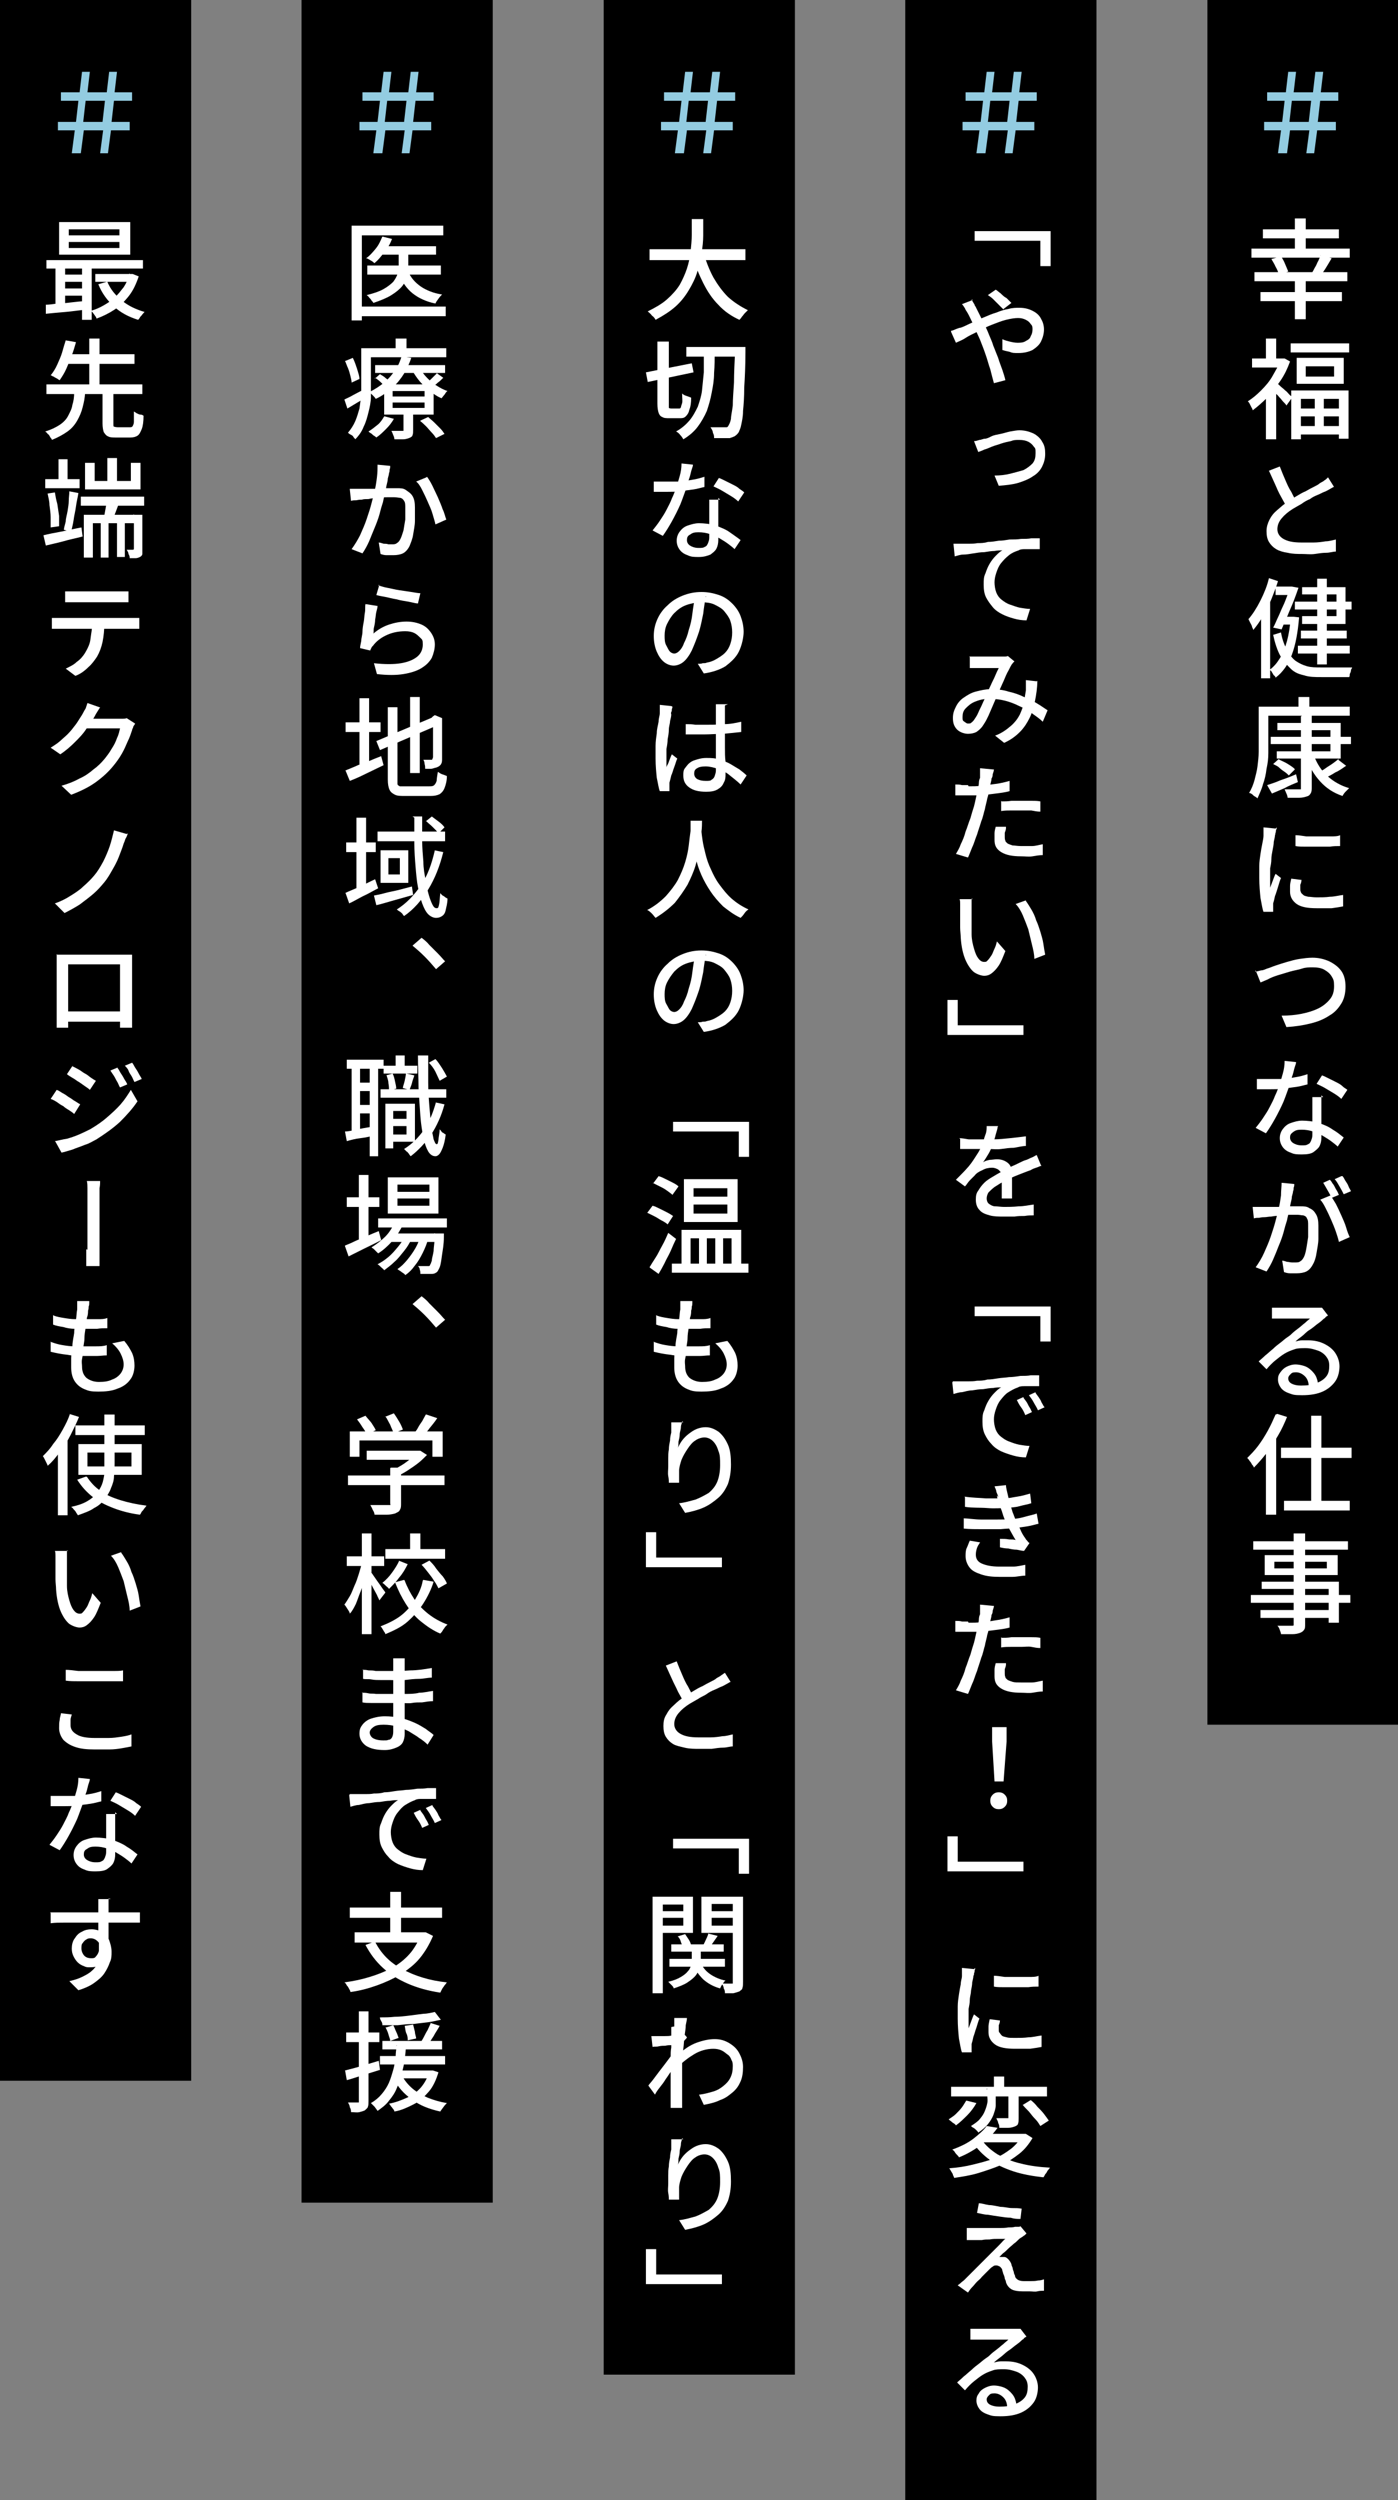 <?xml version="1.0" encoding="UTF-8"?>
<svg id="_レイヤー_1" data-name="レイヤー 1" xmlns="http://www.w3.org/2000/svg" version="1.1" viewBox="0 0 231.8 414.3">
  <rect x="0" y="0" width="231.8" height="414.3" fill="#808080" stroke="none"/>
  <defs>
    <style>
      .cls-1 {
        fill: #000;
      }

      .cls-1, .cls-2, .cls-3 {
        stroke-width: 0px;
      }

      .cls-2 {
        fill: #93cce1;
      }

      .cls-3 {
        fill: #fff;
      }
    </style>
  </defs>
  <rect class="cls-1" x="200.2" width="31.7" height="285.8"/>
  <rect class="cls-1" x="150.1" width="31.7" height="414.3"/>
  <rect class="cls-1" x="100.1" width="31.7" height="393.5"/>
  <rect class="cls-1" x="50" width="31.7" height="365"/>
  <rect class="cls-1" width="31.7" height="344.8"/>
  <g>
    <path class="cls-2" d="M211.9,25.4l.5-3.8h-2.8v-1.4h3l.4-3.5h-2.9v-1.4h3.1l.4-3.4h1.3l-.4,3.4h3.2l.4-3.4h1.3l-.4,3.4h2.9v1.4h-3l-.4,3.5h3v1.4h-3.1l-.5,3.8h-1.3l.5-3.8h-3.2l-.5,3.8h-1.3ZM213.8,20.2h3.2l.4-3.5h-3.2l-.4,3.5Z"/>
    <path class="cls-3" d="M207.5,41.2h16.3v1.5h-16.3v-1.5ZM208,45.1h15.4v1.5h-15.4v-1.5ZM209,48.4h13.5v1.5h-13.5v-1.5ZM209.4,38h12.6v1.5h-12.6v-1.5ZM210.9,42.9l1.5-.4c.3.4.5.8.7,1.3.2.5.4.9.5,1.2l-1.6.5c0-.3-.2-.8-.5-1.3-.2-.5-.5-.9-.7-1.3ZM214.7,36.2h1.8v5.7h-1.8v-5.7ZM214.7,46.4h1.8v6.5h-1.8v-6.5ZM218.9,42.3l1.9.5c-.3.5-.6,1-.9,1.5-.3.5-.6.9-.9,1.3l-1.4-.5c.2-.3.3-.6.5-.9s.3-.7.5-1c.1-.3.3-.6.4-.9Z"/>
    <path class="cls-3" d="M212.4,59.4h.6c0,0,.9.5.9.5-.4,1.1-.9,2.2-1.6,3.2-.7,1-1.4,2-2.2,2.8s-1.6,1.5-2.4,2.1c0-.2-.1-.3-.2-.5-.1-.2-.2-.4-.3-.6-.1-.2-.2-.3-.3-.4.8-.5,1.5-1.1,2.2-1.8.7-.7,1.4-1.5,1.9-2.4s1-1.7,1.3-2.6v-.3ZM207.6,59.4h5.4v1.5h-5.4v-1.5ZM209.9,56.1h1.7v4.1h-1.7v-4.1ZM209.9,65.2l1.7-2v9.6h-1.7v-7.6ZM211.8,63.6c.1,0,.3.2.5.4.2.2.5.4.8.7.3.2.5.5.7.7.2.2.4.3.5.4l-1,1.4c-.1-.2-.3-.4-.5-.6s-.4-.5-.7-.8c-.2-.3-.5-.5-.7-.7-.2-.2-.4-.4-.6-.6l1-.8ZM214,56.9h9.7v1.5h-9.7v-1.5ZM214.1,64.7h9.5v8h-1.6v-6.6h-6.3v6.7h-1.6v-8.1ZM215,59.3h7.8v4.3h-7.8v-4.3ZM215,67.7h7.8v1.3h-7.8v-1.3ZM215,70.6h7.8v1.4h-7.8v-1.4ZM216.5,60.7v1.7h4.7v-1.7h-4.7ZM218,65.5h1.5v6h-1.5v-6Z"/>
    <path class="cls-3" d="M221.1,80.7c-.2.1-.5.3-.7.4-.2.1-.5.3-.8.4-.3.1-.6.3-1.1.5s-.9.4-1.3.7c-.5.2-1,.5-1.4.8-.5.3-.9.5-1.4.8-.8.5-1.4,1-1.9,1.6s-.7,1.2-.7,1.8.3,1.2,1,1.6,1.6.6,3,.6,1.3,0,2,0c.7,0,1.4-.1,2-.2.6,0,1.2-.2,1.7-.3v2c-.5,0-1,.2-1.6.2-.6,0-1.2.1-1.9.2s-1.4,0-2.1,0-1.6,0-2.4-.2c-.7-.1-1.4-.3-1.9-.6s-.9-.7-1.2-1.2-.4-1.1-.4-1.8.2-1.3.5-1.9.7-1.1,1.3-1.6,1.1-1,1.8-1.4c.4-.3.9-.6,1.4-.9.5-.3,1-.6,1.5-.8.5-.3.9-.5,1.3-.7.4-.2.8-.4,1-.6.3-.2.6-.3.8-.5.2-.1.4-.3.6-.5l1,1.6ZM212.2,77.3c.3.8.6,1.5.9,2.2.3.7.6,1.4,1,2,.3.6.6,1.2.9,1.7l-1.6.9c-.3-.5-.6-1.1-1-1.8s-.7-1.4-1-2.1-.7-1.5-1-2.2l1.8-.7Z"/>
    <path class="cls-3" d="M210.4,95.8l1.5.5c-.3,1-.7,2-1.1,3s-.9,1.9-1.4,2.8c-.5.9-1.1,1.7-1.6,2.3,0-.1-.1-.3-.2-.5,0-.2-.2-.5-.3-.7-.1-.2-.2-.4-.3-.6.7-.8,1.4-1.9,2-3.1.6-1.2,1.1-2.4,1.4-3.7ZM209.1,100.7l1.5-1.5h0v13.2h-1.5v-11.8ZM214,102.2h.5s.9.1.9.1c-.2,2.5-.6,4.6-1.2,6.2-.6,1.6-1.5,2.9-2.7,3.8,0-.1-.1-.3-.3-.4-.1-.2-.2-.3-.3-.5-.1-.2-.2-.3-.4-.4.7-.5,1.2-1.1,1.7-1.9.5-.8.9-1.8,1.2-2.9.3-1.1.5-2.4.6-3.8v-.3ZM213.7,97.2h.5c0,0,1.1.2,1.1.2-.2.6-.5,1.4-.8,2.2-.3.8-.7,1.6-1,2.4-.4.8-.7,1.6-1,2.3l-1.4-.3c.3-.5.5-1.1.8-1.7.3-.6.5-1.2.8-1.8.3-.6.5-1.2.7-1.7.2-.5.4-1,.5-1.3v-.2ZM212.4,104.8c.2,1.2.6,2.2,1,2.9.4.8.9,1.4,1.4,1.8.6.4,1.2.7,1.9.9.7.2,1.5.2,2.4.2h3.1c.4,0,.8,0,1.2,0,.3,0,.6,0,.8,0,0,.1-.2.3-.2.5s-.1.4-.2.6c0,.2,0,.4-.1.5h-4.6c-1.1,0-2,0-2.9-.3-.9-.2-1.6-.5-2.2-1.1s-1.2-1.2-1.7-2.1c-.5-.9-.9-2.1-1.2-3.5l1.3-.4ZM211.5,97.2h2.6v1.4h-2.6v-1.4ZM212.3,102.2h2.2v1.3h-2.2v-1.3ZM214.7,99.7h9.4v1.3h-9.4v-1.3ZM215.2,107h8.6v1.3h-8.6v-1.3ZM215.7,104.5h7.6v1.3h-7.6v-1.3ZM215.9,97.3h7.2v6.1h-7.2v-1.3h5.7v-3.6h-5.7v-1.3ZM218.4,95.9h1.6v14.2h-1.6v-14.2Z"/>
    <path class="cls-3" d="M208.7,117.1h1.6v5.3c0,.7,0,1.5,0,2.4,0,.9-.1,1.7-.3,2.6-.1.9-.3,1.8-.6,2.6-.2.8-.6,1.6-.9,2.3,0,0-.2-.2-.4-.3s-.3-.2-.5-.4c-.2-.1-.3-.2-.5-.2.4-.6.7-1.4.9-2.1.2-.8.4-1.5.5-2.3.1-.8.2-1.6.2-2.4,0-.8,0-1.5,0-2.1v-5.3ZM209.5,117.1h14.3v1.5h-14.3v-1.5ZM210.1,130.1c.6-.2,1.3-.4,2.2-.8.9-.3,1.7-.6,2.6-1l.3,1.3c-.7.3-1.5.6-2.2,1-.7.3-1.4.6-2.1.9l-.8-1.4ZM210.7,122.1h13.3v1.2h-13.3v-1.2ZM211,126.7l1-.9c.3.2.6.3,1,.5s.7.4,1,.6c.3.2.6.4.7.6l-1,1c-.2-.2-.4-.4-.7-.6s-.6-.4-.9-.7-.7-.4-1-.6ZM211.9,119.8h10.4v5.9h-10.6v-1.2h8.9v-3.5h-8.8v-1.2ZM215.9,118.6h1.6v11.8c0,.5,0,.8-.2,1.1s-.3.4-.7.5c-.3.1-.7.2-1.2.2-.5,0-1.1,0-1.9,0,0-.2-.1-.5-.2-.7s-.2-.5-.3-.7c.4,0,.7,0,1,0s.6,0,.9,0,.4,0,.5,0c.2,0,.3,0,.3,0,0,0,0-.2,0-.3v-11.8ZM215.3,115.5h1.8v2.4h-1.8v-2.4ZM217.9,125.3c.5,1.3,1.2,2.4,2.2,3.3,1,.9,2.2,1.6,3.6,2-.2.2-.4.4-.6.6s-.4.5-.5.7c-1.5-.5-2.7-1.3-3.7-2.4-1-1.1-1.8-2.4-2.3-4l1.3-.3ZM221.9,125.9l1.3,1c-.6.4-1.1.8-1.8,1.1-.6.4-1.2.7-1.7.9l-1-.9c.3-.2.7-.4,1.1-.7.4-.3.8-.5,1.2-.8.4-.3.7-.5,1-.8Z"/>
    <path class="cls-3" d="M211.7,137.1c0,.1,0,.2-.1.4s0,.3-.1.5,0,.3-.1.4c0,.3-.1.6-.2,1.1,0,.4-.1.9-.2,1.4s-.2,1-.2,1.5c0,.5-.1,1-.2,1.5,0,.5,0,.9,0,1.3s0,.6,0,1c0,.3,0,.6,0,.9.1-.3.2-.5.3-.8.1-.3.2-.5.3-.8.1-.3.2-.5.3-.7l.9.7c-.2.4-.3.9-.5,1.5s-.3,1-.5,1.5c-.1.5-.2.9-.3,1.2,0,.1,0,.3,0,.4s0,.3,0,.4c0,0,0,.2,0,.3,0,.1,0,.2,0,.3h-1.6c-.2-.5-.3-1.3-.5-2.3-.1-1-.2-2.1-.2-3.3s0-1.3,0-2c0-.7.1-1.3.2-2s.2-1.2.3-1.7.2-1,.2-1.3c0-.2,0-.5,0-.7s0-.5,0-.7l2,.2ZM215.8,145.8c0,.3-.1.6-.2.8,0,.2,0,.5,0,.7s0,.4.1.5c0,.2.2.3.4.5s.5.2.8.3c.4,0,.8.1,1.4.1.8,0,1.5,0,2.2-.1.7,0,1.4-.2,2.2-.3v1.9c-.5.1-1.2.2-1.9.3-.7,0-1.6,0-2.5,0-1.5,0-2.6-.2-3.3-.7-.7-.5-1.1-1.2-1.1-2s0-.6,0-1,.1-.7.2-1.2l1.6.2ZM214.8,138.4c.5,0,1.1.1,1.8.2.7,0,1.3,0,2,0s1.4,0,2,0c.6,0,1.2,0,1.6-.2v1.8c-.5,0-1.1,0-1.7.1-.6,0-1.3,0-2,0s-1.3,0-2,0c-.6,0-1.2,0-1.7-.1v-1.8Z"/>
    <path class="cls-3" d="M208.1,161c.3,0,.6-.1,1-.2.4,0,.7-.2,1-.3.4-.1.8-.3,1.4-.5s1.2-.4,1.9-.6c.7-.2,1.4-.4,2.1-.5.7-.1,1.4-.2,2.1-.2,1,0,1.9.2,2.8.6.8.4,1.5.9,2,1.6.5.7.7,1.6.7,2.6s-.2,2-.7,2.8c-.5.8-1.1,1.5-2,2-.9.6-1.9,1-3.1,1.3-1.2.3-2.5.5-4,.6l-.8-1.9c1.2,0,2.3-.1,3.3-.3,1-.2,2-.5,2.8-.9.8-.4,1.4-.9,1.9-1.5.5-.6.7-1.3.7-2.2s-.1-1.1-.4-1.6c-.3-.5-.7-.8-1.2-1.1-.5-.3-1.2-.4-1.9-.4s-1.2,0-1.8.2-1.3.3-2,.5-1.3.4-2,.6c-.6.2-1.2.4-1.7.7-.5.2-.9.4-1.2.5l-.8-2Z"/>
    <path class="cls-3" d="M214.9,176c0,.3-.2.7-.3,1.1-.1.4-.2.9-.4,1.4-.1.5-.3,1-.4,1.4-.3.8-.6,1.7-1,2.7-.4.9-.9,1.9-1.4,2.8-.5.9-1,1.7-1.5,2.4l-1.7-.9c.4-.5.8-1,1.2-1.6.4-.6.8-1.2,1.1-1.8.3-.6.7-1.3.9-1.9.3-.6.5-1.2.7-1.7.2-.6.4-1.3.6-2,.2-.7.3-1.4.3-2.1l1.9.2ZM208.4,178.8c.4,0,.7,0,1.1,0,.4,0,.8,0,1.1,0,.7,0,1.4,0,2.1,0,.7,0,1.4-.2,2.1-.3s1.4-.3,2-.5v1.7c-.5.1-1.1.3-1.8.4s-1.4.2-2.2.3-1.5.1-2.2.1-.7,0-1.1,0c-.4,0-.7,0-1.1,0v-1.7ZM219.1,181.5c0,.4,0,.7,0,1.1s0,.7,0,1c0,.3,0,.6,0,1.1,0,.4,0,.9,0,1.4,0,.5,0,.9,0,1.4,0,.4,0,.8,0,1,0,.5-.1,1-.3,1.4s-.6.7-1,1-1.1.4-1.9.4-1.3,0-1.9-.3c-.6-.2-1-.5-1.3-.9s-.5-.9-.5-1.5.2-1.1.5-1.5.7-.8,1.3-1c.6-.2,1.2-.4,1.9-.4s1.9.1,2.8.4,1.6.6,2.3,1.1c.7.4,1.3.9,1.8,1.3l-1,1.5c-.3-.3-.7-.6-1.1-.9s-.9-.6-1.4-.9-1-.5-1.6-.7c-.6-.2-1.2-.3-1.9-.3s-1,.1-1.4.4-.5.5-.5.9.2.7.5.9c.3.2.8.4,1.4.4s.8,0,1.1-.2c.3-.1.4-.4.5-.6.1-.3.2-.5.2-.9s0-.7,0-1.2,0-1.1,0-1.7c0-.6,0-1.2,0-1.8,0-.6,0-1.1,0-1.6h1.8ZM222.4,182.1c-.3-.3-.7-.6-1.2-.9-.5-.3-1-.6-1.5-.9-.5-.3-1-.5-1.4-.7l.9-1.4c.3.1.7.3,1.1.5.4.2.8.4,1.2.6s.8.4,1.1.7.6.4.8.6l-1,1.5Z"/>
    <path class="cls-3" d="M207.8,200c.3,0,.6,0,.9,0s.6,0,.9,0c.3,0,.6,0,1,0,.4,0,.9,0,1.3,0,.5,0,.9,0,1.4-.1.5,0,.9,0,1.3,0,.4,0,.7,0,1,0,.6,0,1.1,0,1.5.3.5.2.8.5,1.1,1,.3.5.4,1.1.4,1.9s0,1.4,0,2.2c0,.8-.2,1.6-.3,2.3-.1.7-.3,1.4-.6,1.9-.3.6-.7,1-1.1,1.2s-1,.3-1.6.3-.7,0-1.1,0c-.4,0-.7-.1-1-.2l-.3-1.9c.2,0,.5.1.8.2.3,0,.5.1.8.1s.5,0,.6,0c.3,0,.6,0,.8-.2.2-.1.4-.3.6-.7.2-.4.3-.9.4-1.4.1-.6.2-1.2.3-1.9,0-.7,0-1.3,0-1.9s0-.9-.2-1.2c-.1-.3-.3-.4-.6-.5-.3,0-.6-.1-1-.1s-.7,0-1.2,0-1,0-1.6.1-1.1.1-1.5.2c-.5,0-.8.1-1.1.1-.2,0-.5,0-.9.1-.3,0-.6,0-.9.1l-.2-1.9ZM214.6,196.2c0,.2,0,.4-.1.6,0,.2,0,.4-.1.6,0,.2-.1.5-.2.9,0,.3-.1.7-.2,1.1s-.1.7-.2,1.1c-.1.5-.3,1.1-.4,1.7-.2.6-.4,1.3-.6,2.1-.2.7-.5,1.5-.8,2.2-.3.8-.6,1.5-.9,2.2s-.7,1.4-1.1,2l-1.8-.7c.5-.7,1-1.5,1.4-2.4.4-.9.8-1.8,1.1-2.7s.6-1.8.8-2.6c.2-.8.4-1.5.5-2,.2-.7.3-1.5.4-2.2,0-.8.1-1.5.1-2.1l2.1.2ZM220.6,198.1c.3.4.6.9.9,1.4.3.6.6,1.2.9,1.9.3.7.6,1.3.8,2s.4,1.2.6,1.6l-1.8.8c-.1-.5-.3-1.1-.5-1.7-.2-.6-.5-1.3-.8-2-.3-.7-.6-1.3-.9-1.9-.3-.6-.6-1.1-.9-1.4l1.7-.7ZM220.6,195.6c.2.2.3.5.5.7.2.3.3.6.5.9s.3.6.4.8l-1.2.5c-.2-.4-.4-.8-.7-1.3-.3-.5-.5-.9-.7-1.2l1.1-.5ZM222.6,194.9c.2.2.3.5.5.8.2.3.4.6.5.9s.3.5.4.8l-1.2.5c-.2-.4-.4-.8-.7-1.3s-.5-.9-.8-1.2l1.1-.5Z"/>
    <path class="cls-3" d="M210.8,216.7c.2,0,.5,0,.7,0,.3,0,.5,0,.7,0s.5,0,.9,0c.4,0,.8,0,1.3,0,.5,0,1,0,1.5,0,.5,0,.9,0,1.3,0s.7,0,.9,0c.3,0,.6,0,.7,0,.2,0,.3,0,.4,0l1,1.3c-.2.1-.4.2-.5.4-.2.1-.4.3-.5.4-.2.2-.5.4-.9.7-.4.3-.7.6-1.2.9s-.8.7-1.2,1c-.4.3-.8.6-1.1.9.4-.1.7-.2,1.1-.2.4,0,.7,0,1,0,1,0,1.9.2,2.7.6.8.4,1.4.9,1.8,1.5.4.6.7,1.4.7,2.2s-.2,1.8-.7,2.5c-.5.7-1.2,1.3-2.1,1.7s-2,.6-3.4.6-1.5-.1-2.1-.3c-.6-.2-1.1-.5-1.4-.9-.3-.4-.5-.9-.5-1.4s.1-.8.4-1.2.6-.7,1-.9c.4-.2.9-.4,1.5-.4s1.5.2,2,.5c.5.3,1,.8,1.3,1.3s.4,1.1.5,1.7l-1.6.2c0-.7-.2-1.3-.6-1.7s-.9-.7-1.5-.7-.7.1-.9.3c-.2.2-.4.4-.4.7,0,.4.2.7.6.9.4.2.9.3,1.5.3,1,0,1.9-.1,2.6-.4.7-.3,1.2-.6,1.6-1.1.4-.5.5-1.1.5-1.8s-.2-1.1-.5-1.5c-.3-.4-.8-.8-1.4-1-.6-.2-1.2-.4-2-.4s-1.4,0-1.9.2c-.6.2-1.1.4-1.6.7s-1,.7-1.5,1.1-1,.9-1.5,1.5l-1.3-1.3c.3-.3.7-.6,1.1-1,.4-.3.8-.7,1.3-1.1.4-.4.8-.7,1.2-1,.4-.3.7-.6,1-.8.3-.2.6-.4.9-.7.3-.3.7-.6,1.1-.9.4-.3.7-.6,1.1-.9.3-.3.6-.5.8-.7-.2,0-.4,0-.8,0s-.7,0-1.1,0c-.4,0-.8,0-1.2,0-.4,0-.8,0-1.1,0-.3,0-.6,0-.8,0-.2,0-.4,0-.7,0-.2,0-.4,0-.6,0v-1.8Z"/>
    <path class="cls-3" d="M211.8,234.3l1.6.5c-.4,1-.9,2.1-1.5,3.1-.6,1-1.2,2-1.9,2.9-.7.9-1.4,1.7-2.1,2.4,0-.1-.1-.3-.3-.5-.1-.2-.2-.4-.4-.6-.1-.2-.3-.4-.4-.5.6-.6,1.2-1.2,1.8-2,.6-.8,1.1-1.6,1.6-2.5.5-.9.9-1.8,1.3-2.7ZM209.9,239.4l1.7-1.7h0v13.3h-1.7v-11.6ZM212.4,239.9h11.7v1.7h-11.7v-1.7ZM212.9,248.7h10.9v1.6h-10.9v-1.6ZM217.4,234.6h1.7v15.1h-1.7v-15.1Z"/>
    <path class="cls-3" d="M207.4,264.3h16.5v1.3h-16.5v-1.3ZM207.8,255.4h15.7v1.4h-15.7v-1.4ZM209,266.8h12.2v1.3h-12.2v-1.3ZM209.2,262.1h12.8v6.8h-1.7v-5.6h-11.1v-1.2ZM209.7,257.7h12.1v3.3h-12.1v-3.3ZM211.3,258.8v1.1h8.7v-1.1h-8.7ZM214.7,254.1h1.7v15c0,.5,0,.8-.2,1-.1.2-.4.4-.7.5-.3.1-.7.2-1.2.2-.5,0-1.1,0-1.9,0,0-.2-.1-.4-.2-.7-.1-.3-.2-.5-.4-.7.3,0,.7,0,1,0s.6,0,.9,0,.4,0,.5,0c.2,0,.3,0,.3-.1,0,0,0-.2,0-.3v-14.9Z"/>
    <path class="cls-2" d="M161.9,25.4l.5-3.8h-2.8v-1.4h3l.4-3.5h-2.9v-1.4h3.1l.4-3.4h1.3l-.4,3.4h3.2l.4-3.4h1.3l-.4,3.4h2.9v1.4h-3l-.4,3.5h3v1.4h-3.1l-.5,3.8h-1.3l.5-3.8h-3.2l-.5,3.8h-1.3ZM163.8,20.2h3.2l.4-3.5h-3.2l-.4,3.5Z"/>
    <path class="cls-3" d="M174.2,38.3v5.8h-1.7v-4.2h-10.9v-1.6h12.6Z"/>
    <path class="cls-3" d="M157.7,54.8c.3,0,.6-.2.9-.3.3-.1.5-.2.7-.2.6-.2,1.1-.5,1.8-.8.6-.3,1.3-.6,2-.9.7-.3,1.4-.6,2.1-.8.7-.3,1.4-.5,2-.6.7-.2,1.3-.2,1.8-.2.9,0,1.6.2,2.2.5.6.3,1.1.7,1.4,1.3.3.5.5,1.1.5,1.8s-.2,1.4-.5,2c-.3.6-.8,1-1.4,1.4-.6.3-1.4.5-2.3.5s-1,0-1.5-.2c-.5-.1-.9-.2-1.2-.3v-1.8c.4.2.8.3,1.2.4.4.1.9.2,1.3.2s1,0,1.4-.3c.4-.2.7-.4.8-.8.2-.3.3-.7.3-1.1s0-.6-.3-.9c-.2-.3-.4-.5-.8-.7s-.8-.3-1.3-.3-1.2.1-2,.3-1.5.5-2.3.8-1.6.7-2.3,1.1c-.8.4-1.5.7-2.1,1.1s-1.2.6-1.6.8l-.8-1.8ZM161.1,49.6c0,.1.1.2.2.4s.2.3.3.5c0,.2.2.3.2.4.3.6.7,1.4,1.1,2.2s.8,1.6,1.1,2.4c.2.5.5,1.1.7,1.8.3.7.5,1.3.8,2,.2.7.5,1.4.7,2s.4,1.2.5,1.7l-1.9.5c-.2-.7-.4-1.5-.6-2.3-.3-.8-.5-1.7-.8-2.5-.3-.9-.6-1.6-.9-2.4-.4-.9-.8-1.7-1.1-2.5-.4-.8-.7-1.5-1-2-.1-.2-.3-.4-.4-.7-.2-.3-.3-.5-.5-.7l1.8-.7ZM166.4,51.3c-.2-.2-.5-.5-.8-.8s-.6-.6-.9-.9c-.3-.3-.6-.5-.9-.7l1.3-.9c.2.1.5.4.8.6.3.3.6.6,1,.8.3.3.6.6.8.8l-1.3,1Z"/>
    <path class="cls-3" d="M161.5,73.1c.3,0,.6-.1.9-.2.3,0,.6-.2.9-.2.3,0,.7-.2,1.1-.4s1-.3,1.5-.4,1.1-.3,1.6-.4c.6-.1,1.1-.2,1.5-.2.9,0,1.6.2,2.3.5.6.3,1.2.8,1.5,1.4.4.6.5,1.2.5,2s-.2,1.5-.5,2.1-.8,1.2-1.5,1.6c-.7.5-1.5.8-2.4,1.1-1,.3-2.1.4-3.3.5l-.7-1.7c.9,0,1.8-.1,2.6-.3s1.5-.4,2.2-.6c.6-.3,1.1-.7,1.5-1.1.4-.5.5-1,.5-1.7s0-.8-.3-1.1c-.2-.3-.5-.6-.9-.8-.4-.2-.9-.3-1.5-.3s-.9,0-1.4.2c-.5.1-1,.2-1.6.4-.5.2-1,.3-1.5.5-.5.2-.9.4-1.3.5-.4.2-.7.3-1,.4l-.7-1.8Z"/>
    <path class="cls-3" d="M158.1,90.1c.3,0,.7,0,.9,0s.5,0,.7,0c.3,0,.6,0,1,0,.4,0,.9,0,1.4-.1.5,0,1.1,0,1.7-.2.6,0,1.2-.1,1.8-.2.6,0,1.2-.1,1.8-.2.6,0,1.3,0,1.9-.1.6,0,1.2,0,1.7-.1.5,0,1,0,1.4,0v1.8c-.3,0-.7,0-1.1,0-.4,0-.8,0-1.3,0-.4,0-.8,0-1.1.2-.6.2-1.1.4-1.6.8s-.9.8-1.3,1.3c-.4.5-.6,1-.8,1.6-.2.6-.3,1.1-.3,1.6s.1,1.2.3,1.7c.2.5.5.9.9,1.2.4.3.8.6,1.4.8s1.1.4,1.6.5c.6.1,1.2.2,1.7.2l-.6,1.9c-.7,0-1.4-.1-2.1-.3-.7-.2-1.3-.4-1.9-.7-.6-.3-1.2-.7-1.6-1.2s-.8-1-1.1-1.6-.4-1.3-.4-2.1,0-1.3.3-1.9c.2-.6.4-1.1.7-1.6.3-.5.6-.9,1-1.3.4-.4.7-.7,1.1-.9-.4,0-.8,0-1.3.1-.5,0-1.1.1-1.7.2-.6,0-1.2.1-1.8.2s-1.2.2-1.7.2c-.5,0-1,.2-1.4.3l-.2-2Z"/>
    <path class="cls-3" d="M160.7,108.8c.2,0,.5,0,.7,0,.3,0,.5,0,.7,0s.5,0,.9,0c.4,0,.7,0,1.1,0,.4,0,.7,0,1.1,0,.3,0,.6,0,.8,0,.2,0,.4,0,.6,0,.2,0,.3,0,.5-.1l1.1.9c-.1.1-.2.2-.3.3,0,.1-.2.2-.2.3-.2.3-.4.8-.7,1.3-.3.6-.5,1.2-.8,1.8-.3.7-.6,1.3-.8,1.9-.2.4-.4.8-.6,1.3s-.4.9-.6,1.4c-.2.5-.4.9-.6,1.3s-.4.7-.6,1c-.3.5-.7.8-1.1,1.1-.4.2-.9.3-1.4.3s-1.3-.2-1.8-.7c-.5-.5-.7-1.1-.7-1.9s.2-1.3.5-1.9c.3-.6.7-1.1,1.3-1.5.6-.4,1.2-.8,2-1s1.6-.4,2.5-.4,2,.1,2.9.4c.9.2,1.8.5,2.6.9.8.4,1.6.7,2.2,1.1.7.4,1.2.8,1.7,1.1l-.8,1.9c-.5-.5-1.1-.9-1.8-1.4s-1.4-.9-2.1-1.2c-.8-.4-1.6-.7-2.4-.9s-1.7-.3-2.6-.3-1.7.2-2.4.5-1.1.7-1.5,1.1-.5.9-.5,1.4,0,.6.3.8.4.3.6.3.4,0,.5-.1.3-.2.5-.5c.2-.3.5-.7.7-1.2.2-.5.5-1,.7-1.5.2-.5.5-1,.7-1.5.2-.5.4-1,.7-1.6.2-.5.5-1,.7-1.5.2-.5.4-.9.6-1.3-.2,0-.4,0-.7,0-.3,0-.6,0-.9,0-.3,0-.7,0-1,0-.3,0-.6,0-.8,0-.2,0-.4,0-.7,0-.3,0-.5,0-.7,0v-1.8ZM172,112.8c0,1.2-.2,2.4-.4,3.4-.2,1-.5,2-.9,2.8-.4.8-.9,1.6-1.6,2.3-.7.7-1.5,1.3-2.6,1.8l-1.5-1.2c1.1-.4,1.9-1,2.6-1.6.7-.6,1.2-1.3,1.5-1.9.3-.7.6-1.4.7-2.1.1-.7.2-1.3.3-1.9,0-.3,0-.6,0-.9s0-.6,0-.8l1.8.2Z"/>
    <path class="cls-3" d="M160.6,130.3c.7,0,1.4,0,2.2-.1s1.6-.2,2.3-.3c.8-.1,1.6-.3,2.3-.5v1.7c-.7.2-1.5.3-2.3.4s-1.6.2-2.4.3c-.8,0-1.5,0-2.2,0s-.8,0-1.1,0c-.3,0-.7,0-1,0v-1.8c.4,0,.8,0,1.1.1.3,0,.7,0,1,0ZM164.8,127.5c0,.2-.1.5-.2.8,0,.3-.1.6-.2.7,0,.4-.2.9-.3,1.5-.1.6-.2,1.2-.4,1.8-.1.6-.3,1.2-.4,1.8-.2.6-.3,1.3-.6,2-.2.7-.5,1.5-.7,2.2-.3.7-.5,1.5-.8,2.1-.3.7-.5,1.3-.7,1.7l-2-.6c.3-.5.6-1,.8-1.6.3-.6.6-1.3.8-2.1.3-.7.5-1.5.8-2.2.2-.7.4-1.4.6-2,.1-.4.2-.8.3-1.3.1-.5.2-.9.3-1.3,0-.4.2-.8.2-1.2s.1-.7.2-.9c0-.3,0-.6,0-.9,0-.3,0-.5,0-.7l2.1.2ZM166.8,137.2c0,.3-.1.5-.2.8,0,.3,0,.5,0,.7s0,.4.1.6c0,.2.2.3.4.5.2.1.5.2.8.3.4,0,.8.1,1.4.1s1.2,0,1.8,0c.6,0,1.2-.2,1.8-.3v1.8c-.6,0-1.1.1-1.7.2s-1.2,0-1.9,0c-1.4,0-2.5-.2-3.3-.7s-1.1-1.1-1.1-2,0-.7,0-1.1c0-.4.1-.7.2-1.1h1.7ZM166.1,132.8c.5,0,1,0,1.6-.1.6,0,1.1,0,1.7,0s1,0,1.6,0c.5,0,1,0,1.5.1v1.7c-.5,0-1-.1-1.5-.2-.5,0-1,0-1.6,0s-1.1,0-1.7,0c-.6,0-1.1,0-1.7.1v-1.7Z"/>
    <path class="cls-3" d="M161.1,148.9c0,.2,0,.4,0,.6,0,.2,0,.5,0,.7,0,.2,0,.4,0,.6,0,.4,0,.8,0,1.2,0,.4,0,.9,0,1.4,0,.5,0,.9,0,1.4,0,.9.2,1.7.4,2.4.2.7.4,1.2.7,1.6s.6.6,1,.6.4-.1.6-.3c.2-.2.4-.5.6-.8.2-.3.3-.7.5-1.1s.3-.8.4-1.2l1.4,1.6c-.4,1-.7,1.8-1.1,2.4s-.8,1-1.2,1.3-.8.4-1.2.4-1.1-.2-1.7-.6c-.5-.4-1-1.1-1.4-2-.4-.9-.7-2.2-.8-3.7,0-.5-.1-1.1-.1-1.7,0-.6,0-1.2,0-1.7,0-.5,0-1,0-1.4s0-.5,0-.8,0-.6-.1-.8h2.2ZM170.1,149.3c.3.4.6.9.9,1.4.3.5.6,1.1.8,1.8.3.6.5,1.3.7,1.9.2.7.4,1.3.5,2s.2,1.3.3,1.8l-1.8.7c0-.8-.2-1.6-.4-2.4-.2-.8-.4-1.7-.6-2.5-.3-.8-.6-1.6-.9-2.3-.3-.7-.7-1.4-1.2-1.9l1.7-.6Z"/>
    <path class="cls-3" d="M157.1,171.5v-5.8h1.7v4.2h10.9v1.6h-12.6Z"/>
    <path class="cls-3" d="M165.4,186.8c0,.3-.2.8-.3,1.2-.1.5-.3,1-.5,1.7-.2.5-.4,1-.7,1.5-.3.5-.6,1-.9,1.4.3-.2.6-.3,1.1-.4.4,0,.8-.1,1.2-.1.7,0,1.3.2,1.8.6.5.4.7,1,.7,1.8v.9c0,.3,0,.7,0,1.1,0,.4,0,.8,0,1.1,0,.4,0,.7,0,1h-1.7c0-.2,0-.5,0-.8s0-.6,0-.9c0-.3,0-.6,0-1,0-.3,0-.6,0-.8,0-.4,0-.7-.2-.9-.2-.2-.3-.4-.6-.5-.2-.1-.5-.2-.8-.2-.5,0-1.1.1-1.6.4-.5.2-1,.5-1.3.9-.3.3-.5.5-.8.8-.3.3-.5.7-.8,1l-1.5-1.1c.8-.8,1.5-1.5,2.1-2.2s1-1.4,1.4-2c.4-.6.7-1.2.9-1.8.2-.5.3-1,.5-1.5s.2-1,.2-1.4h1.9ZM159,188.6c.5,0,1,.1,1.6.2.6,0,1.1,0,1.5,0,.8,0,1.6,0,2.6,0s1.8-.1,2.8-.2,1.8-.2,2.6-.3v1.6c-.6,0-1.3.2-2,.3-.7,0-1.4.1-2.1.2s-1.4,0-2.1,0-1.3,0-1.8,0-.5,0-.9,0c-.3,0-.7,0-1,0-.4,0-.7,0-1,0v-1.7ZM172.7,193.2c-.3,0-.5.2-.9.3-.3.1-.6.2-.9.4-.6.2-1.3.5-2.1.8s-1.6.7-2.4,1.1c-.6.3-1,.6-1.5.9-.4.3-.7.6-1,.9-.2.3-.3.7-.3,1s.1.7.4.9.6.4,1,.4,1,.1,1.5.1,1.5,0,2.4-.1c.9,0,1.7-.2,2.5-.3v1.8c-.5,0-1,0-1.5.1-.6,0-1.1,0-1.7.1-.6,0-1.2,0-1.7,0-.9,0-1.7,0-2.4-.2s-1.3-.4-1.7-.9c-.4-.4-.6-1-.6-1.7s.1-1.1.4-1.5c.3-.5.6-.9,1-1.3s.9-.7,1.4-1c.5-.3,1-.6,1.6-.9.6-.3,1.1-.6,1.5-.8.5-.2.9-.4,1.3-.6s.8-.4,1.2-.5c.3-.1.6-.3.9-.4s.5-.3.8-.4l.7,1.7Z"/>
    <path class="cls-3" d="M174.2,216.5v5.8h-1.7v-4.2h-10.9v-1.6h12.6Z"/>
    <path class="cls-3" d="M158,228.9c.3,0,.7,0,.9,0,.3,0,.5,0,.7,0,.3,0,.6,0,1,0,.4,0,.9,0,1.4-.1.5,0,1.1,0,1.7-.2.6,0,1.2-.1,1.8-.2s1.2-.1,1.8-.2c.6,0,1.3-.1,1.9-.2.6,0,1.2,0,1.7-.1.5,0,1,0,1.4,0v1.8c-.3,0-.7,0-1.1,0-.4,0-.9,0-1.3,0-.4,0-.8,0-1.1.2-.6.2-1.1.5-1.6.8s-.9.8-1.3,1.3-.6,1-.8,1.6-.3,1.1-.3,1.6.1,1.2.3,1.7c.2.5.5.9.9,1.2s.8.6,1.4.8c.5.2,1.1.4,1.6.5.6.1,1.2.2,1.7.2l-.6,1.9c-.7,0-1.4-.1-2.1-.3s-1.3-.4-2-.7c-.6-.3-1.2-.7-1.6-1.2-.5-.5-.8-1-1.1-1.6-.3-.6-.4-1.3-.4-2.1s0-1.3.3-1.9c.2-.6.4-1.1.7-1.6.3-.5.6-.9,1-1.3.4-.4.7-.7,1.1-.9-.4,0-.8,0-1.3.1-.5,0-1.1.1-1.7.2-.6,0-1.2.1-1.8.2-.6,0-1.2.2-1.7.3-.5,0-1,.2-1.4.3l-.2-1.9ZM169.7,231.6c.1.2.3.4.5.7.2.3.3.6.5.9.2.3.3.6.4.8l-1.1.5c-.2-.5-.4-.9-.7-1.3s-.5-.8-.7-1.2l1.1-.5ZM171.7,230.8c.1.2.3.4.5.7.2.3.4.6.5.9.2.3.3.6.5.8l-1.1.5c-.2-.5-.5-.9-.7-1.3-.2-.4-.5-.8-.8-1.2l1.1-.5Z"/>
    <path class="cls-3" d="M159.6,251.6c1,0,2,.2,3,.2,1,0,1.9,0,2.8,0,.9,0,1.6,0,2.3-.1.9,0,1.7-.2,2.4-.4s1.3-.3,1.8-.5l.3,1.7c-.5.1-1.1.3-1.7.4-.6.1-1.3.2-2.1.3s-1.6.1-2.5.2c-.9,0-1.9,0-3,0-1.1,0-2.1,0-3.1-.1v-1.7ZM159.9,248c1.3.2,2.4.2,3.6.3,1.1,0,2.1,0,3,0,.8,0,1.5-.2,2.2-.3.7-.1,1.4-.3,2.1-.5l.2,1.6c-.6.2-1.3.3-2,.5s-1.5.2-2.2.3c-.9,0-1.9.1-3.1,0s-2.4,0-3.7-.2v-1.6ZM162.5,255.6c-.2.3-.4.6-.5.9-.1.3-.2.7-.2,1.1,0,.7.3,1.2,1,1.5s1.6.5,2.9.5,1.6,0,2.3,0c.7,0,1.4-.2,2-.3v1.8c-.7,0-1.4.2-2.1.2-.7,0-1.4,0-2.2,0-1.2,0-2.1-.1-3-.4s-1.5-.6-1.9-1.1-.7-1.2-.7-1.9c0-.5,0-1,.2-1.4s.3-.8.5-1.2l1.8.3ZM165.5,248.1c0-.3-.2-.6-.3-.9,0-.3-.2-.6-.3-.9l1.9-.2c0,.5.2,1.1.3,1.6.1.5.3,1.1.4,1.5.1.5.3,1,.4,1.4.2.4.3.9.6,1.4.2.5.5,1,.7,1.5s.5,1,.8,1.4c.1.2.2.3.3.4.1.1.2.3.4.4l-.9,1.3c-.3,0-.7-.1-1.2-.2-.5,0-1-.1-1.4-.2-.5,0-1-.1-1.4-.2v-1.4c.6,0,1,0,1.5.1.5,0,.8,0,1.1.1-.5-.8-.9-1.6-1.3-2.3-.4-.8-.7-1.5-.9-2.2-.1-.4-.3-.8-.4-1.1-.1-.3-.2-.6-.3-.9s-.2-.6-.2-.9Z"/>
    <path class="cls-3" d="M160.6,268.9c.7,0,1.4,0,2.2-.1.8,0,1.6-.2,2.3-.3.8-.1,1.6-.3,2.3-.5v1.7c-.7.2-1.5.3-2.3.4s-1.6.2-2.4.3c-.8,0-1.5,0-2.2,0s-.8,0-1.1,0c-.3,0-.7,0-1,0v-1.8c.4,0,.8,0,1.1.1.3,0,.7,0,1,0ZM164.8,266.1c0,.2-.1.5-.2.8,0,.3-.1.6-.2.7,0,.4-.2.9-.3,1.5-.1.6-.2,1.2-.4,1.8-.1.6-.3,1.2-.4,1.8-.2.6-.3,1.3-.6,2-.2.7-.5,1.5-.7,2.2-.3.7-.5,1.5-.8,2.1-.3.7-.5,1.3-.7,1.7l-2-.6c.3-.5.6-1,.8-1.6.3-.6.6-1.3.8-2.1.3-.7.5-1.5.8-2.2.2-.7.4-1.4.6-2,.1-.4.2-.8.3-1.3.1-.4.2-.9.3-1.3,0-.4.2-.8.2-1.2s.1-.7.2-.9c0-.3,0-.6,0-.9,0-.3,0-.5,0-.7l2.1.2ZM166.8,275.8c0,.3-.1.5-.2.8,0,.3,0,.5,0,.7s0,.4.1.6c0,.2.2.3.4.5.2.1.5.2.8.3s.8.1,1.4.1,1.2,0,1.8,0c.6,0,1.2-.2,1.8-.3v1.8c-.6,0-1.1.1-1.7.2s-1.2,0-1.9,0c-1.4,0-2.5-.2-3.3-.7s-1.1-1.1-1.1-2,0-.7,0-1.1c0-.4.1-.7.2-1.1h1.7ZM166.1,271.4c.5,0,1,0,1.6-.1.6,0,1.1,0,1.7,0s1,0,1.6,0c.5,0,1,0,1.5.1v1.7c-.5,0-1-.1-1.5-.2s-1,0-1.6,0-1.1,0-1.7,0c-.6,0-1.1,0-1.7.1v-1.7Z"/>
    <path class="cls-3" d="M165.6,299.8c-.4,0-.7-.1-1-.4-.3-.3-.4-.6-.4-1s.1-.7.4-1c.3-.3.6-.4,1-.4s.7.1,1,.4c.3.3.4.6.4,1s-.1.7-.4,1c-.3.3-.6.4-1,.4ZM164.9,295.2l-.4-6.6v-2.4c0,0,2.4,0,2.4,0v2.4c0,0-.5,6.6-.5,6.6h-1.5Z"/>
    <path class="cls-3" d="M157.1,310.1v-5.8h1.7v4.2h10.9v1.6h-12.6Z"/>
    <path class="cls-3" d="M161.7,326.1c0,.1,0,.2-.1.4,0,.2,0,.3-.1.5,0,.2,0,.3-.1.4,0,.3-.1.6-.2,1.1,0,.4-.1.9-.2,1.4,0,.5-.2,1-.2,1.5,0,.5-.1,1-.2,1.5,0,.5,0,.9,0,1.3s0,.6,0,1c0,.3,0,.6,0,.9.1-.3.2-.5.3-.8s.2-.5.3-.8c.1-.3.2-.5.3-.7l.9.7c-.2.4-.3.9-.5,1.5-.2.5-.3,1-.5,1.5-.1.5-.2.9-.3,1.2,0,.1,0,.3,0,.4,0,.2,0,.3,0,.4,0,0,0,.2,0,.3,0,.1,0,.2,0,.3h-1.6c-.2-.5-.3-1.3-.5-2.3-.1-1-.2-2.1-.2-3.3s0-1.3,0-2c0-.7.1-1.3.2-2s.2-1.2.3-1.7c0-.5.2-1,.2-1.3,0-.2,0-.5,0-.7,0-.3,0-.5,0-.7l2,.2ZM165.8,334.8c0,.3-.1.6-.2.8,0,.2,0,.5,0,.7s0,.4.1.5.2.3.4.5.5.2.8.3.8.1,1.4.1c.8,0,1.5,0,2.2-.1.7,0,1.4-.2,2.2-.3v1.9c-.5.1-1.2.2-1.9.3-.7,0-1.6,0-2.5,0-1.5,0-2.6-.2-3.3-.7s-1.1-1.2-1.1-2,0-.6,0-1c0-.3.1-.7.2-1.2l1.6.2ZM164.8,327.4c.5,0,1.1.1,1.8.2.7,0,1.3,0,2,0s1.4,0,2,0c.6,0,1.2,0,1.6-.2v1.8c-.5,0-1.1,0-1.7.1-.6,0-1.3,0-2,0s-1.3,0-2,0c-.6,0-1.2,0-1.7-.1v-1.8Z"/>
    <path class="cls-3" d="M169.4,353.6h.7c0,0,1.1.7,1.1.7-.6,1-1.3,1.9-2.2,2.6-.9.7-1.9,1.4-3.1,1.9s-2.4.9-3.7,1.3-2.7.6-4,.8c0-.1-.1-.3-.2-.5,0-.2-.2-.4-.3-.6-.1-.2-.2-.3-.3-.5,1.4-.1,2.7-.3,3.9-.6,1.2-.3,2.4-.6,3.5-1,1.1-.4,2-1,2.8-1.6.8-.6,1.4-1.4,1.9-2.2v-.3ZM160.3,348.1l1.6.4c-.4.7-.9,1.4-1.5,2s-1.2,1.2-1.9,1.7c-.1-.2-.3-.3-.6-.5-.2-.2-.4-.3-.6-.5.4-.3.8-.5,1.2-.9s.7-.7,1-1.1.5-.8.7-1.1ZM157.7,345.8h15.9v1.6h-15.9v-1.6ZM163.6,352.3l1.8.3c-.7,1-1.6,1.9-2.6,2.7-1,.8-2.3,1.6-3.8,2.2,0-.1-.2-.3-.3-.4s-.3-.3-.4-.5c-.1-.2-.3-.3-.4-.4,1.4-.5,2.6-1.1,3.5-1.8s1.7-1.4,2.2-2.1ZM163.5,346.2h1.6v1.2c0,.5,0,1,0,1.5,0,.5-.2,1-.4,1.6-.2.5-.5,1-.9,1.5s-1,1-1.6,1.4c0-.1-.2-.3-.3-.4-.1-.1-.3-.3-.5-.4s-.3-.2-.4-.3c.6-.4,1.1-.7,1.5-1.2s.6-.8.8-1.3.3-.8.4-1.3,0-.8,0-1.2v-1.2ZM162.8,354.6c.6.9,1.5,1.7,2.6,2.4,1.1.6,2.4,1.2,3.8,1.5,1.5.4,3.1.6,4.9.7-.1.1-.2.3-.4.5-.1.2-.2.4-.4.6-.1.2-.2.4-.3.5-1.8-.2-3.5-.5-5-1s-2.8-1.1-3.9-1.9-2.1-1.8-2.8-2.9l1.5-.5ZM163.3,353.6h6.6v1.4h-7.8l1.2-1.4ZM164.8,344.1h1.7v2.3h-1.7v-2.3ZM167.2,346.4h1.7v4.6c0,.4,0,.7-.1.9,0,.2-.3.4-.6.5-.3.1-.6.2-1,.2-.4,0-.9,0-1.5,0,0-.2,0-.5-.2-.8,0-.3-.2-.5-.3-.8.4,0,.7,0,1.1,0,.3,0,.6,0,.7,0,.1,0,.2,0,.2,0s0,0,0-.2v-4.6ZM169.6,348.8l1.3-.8c.4.3.8.7,1.1,1.1.4.4.8.8,1.1,1.2.3.4.6.8.8,1.1l-1.4.9c-.2-.3-.4-.7-.8-1.1s-.7-.8-1.1-1.3c-.4-.4-.8-.8-1.1-1.2Z"/>
    <path class="cls-3" d="M169.9,370.4c-.2.1-.4.3-.6.4s-.4.3-.5.4c-.2.2-.4.4-.7.6-.3.3-.6.5-.9.8-.3.3-.6.6-.9.8-.3.3-.5.5-.6.6,0,0,.2,0,.4,0,.1,0,.3,0,.4,0,.3,0,.5.2.7.4.2.2.4.5.5.8,0,.2.1.3.2.6,0,.2.1.4.2.7,0,.2.1.4.2.6,0,.3.2.5.5.7.2.1.5.2.9.2s.8,0,1.2,0c.4,0,.8,0,1.2-.1.4,0,.7-.1,1-.2v1.9c-.4,0-.7,0-1.1.1s-.8,0-1.3,0c-.4,0-.8,0-1.1,0-.8,0-1.4-.1-1.8-.3s-.8-.6-1-1.2c0-.2-.1-.4-.2-.6,0-.2-.1-.5-.2-.7s-.1-.4-.2-.6c0-.3-.2-.5-.4-.7-.2-.1-.4-.2-.6-.2s-.4,0-.6.2c-.2.1-.4.3-.6.5-.1.1-.3.3-.5.5-.2.2-.4.4-.7.7-.2.3-.5.5-.8.8s-.5.6-.8.9-.5.6-.7.9l-1.7-1.2c.1-.1.3-.2.5-.4.2-.2.4-.3.6-.5.1-.1.4-.4.7-.7s.7-.7,1.1-1.1c.4-.4.8-.8,1.3-1.3.5-.5.9-.9,1.4-1.4s.9-.9,1.3-1.3c.4-.4.7-.8,1-1-.3,0-.7,0-1.2,0-.5,0-.9,0-1.4.1-.5,0-.9,0-1.3.1-.4,0-.8,0-1,0-.3,0-.6,0-.8,0-.2,0-.5,0-.7,0v-2c0,0,.3,0,.6,0s.6,0,.9,0,.5,0,.9,0c.4,0,.9,0,1.4,0,.5,0,1,0,1.6,0,.5,0,1,0,1.5-.1.4,0,.8,0,1.1-.1.1,0,.3,0,.5,0s.3,0,.4-.1l1,1.2ZM162.3,365.1c.5,0,1,.2,1.7.3.6,0,1.3.2,1.9.3.7,0,1.3.2,1.9.2.6,0,1.1,0,1.6.1l-.2,1.7c-.5,0-1,0-1.6-.2-.6,0-1.2-.1-1.9-.2s-1.3-.2-1.9-.3c-.6,0-1.2-.2-1.8-.3l.3-1.6Z"/>
    <path class="cls-3" d="M160.8,385.9c.2,0,.5,0,.7,0,.3,0,.5,0,.7,0s.5,0,.9,0c.4,0,.8,0,1.3,0,.5,0,1,0,1.5,0,.5,0,.9,0,1.3,0s.7,0,.9,0c.3,0,.6,0,.7,0,.2,0,.3,0,.4,0l1,1.3c-.2.1-.4.2-.5.4-.2.1-.4.3-.5.4-.2.2-.5.4-.9.7-.4.3-.7.6-1.2.9-.4.3-.8.7-1.2,1-.4.3-.8.6-1.1.9.4-.1.7-.2,1.1-.2.4,0,.7,0,1,0,1,0,1.9.2,2.7.6s1.4.9,1.8,1.5c.4.6.7,1.4.7,2.2s-.2,1.8-.7,2.5c-.5.7-1.2,1.3-2.1,1.7-.9.4-2,.6-3.4.6s-1.5-.1-2.1-.3c-.6-.2-1.1-.5-1.4-.9-.3-.4-.5-.9-.5-1.4s.1-.8.4-1.2c.2-.4.6-.7,1-.9.4-.2.9-.4,1.5-.4s1.5.2,2,.5c.5.3,1,.8,1.3,1.3.3.5.4,1.1.5,1.7l-1.6.2c0-.7-.2-1.3-.6-1.7s-.9-.7-1.5-.7-.7.1-.9.3c-.2.2-.4.4-.4.7,0,.4.2.7.6.9.4.2.9.3,1.5.3,1,0,1.9-.1,2.6-.4.7-.3,1.2-.6,1.6-1.1.4-.5.5-1.1.5-1.8s-.2-1.1-.5-1.5c-.3-.4-.8-.8-1.4-1-.6-.2-1.2-.4-2-.4s-1.4,0-1.9.2c-.6.2-1.1.4-1.6.7-.5.3-1,.7-1.5,1.1s-1,.9-1.5,1.5l-1.3-1.3c.3-.3.7-.6,1.1-1,.4-.3.8-.7,1.3-1.1.4-.4.8-.7,1.2-1,.4-.3.7-.6,1-.8.3-.2.6-.4.9-.7.3-.3.7-.6,1.1-.9.4-.3.7-.6,1.1-.9.3-.3.6-.5.8-.7-.2,0-.4,0-.8,0-.3,0-.7,0-1.1,0-.4,0-.8,0-1.2,0s-.8,0-1.1,0c-.3,0-.6,0-.8,0-.2,0-.4,0-.7,0-.2,0-.4,0-.6,0v-1.8Z"/>
    <path class="cls-2" d="M111.9,25.4l.5-3.8h-2.8v-1.4h3l.4-3.5h-2.9v-1.4h3.1l.4-3.4h1.3l-.4,3.4h3.2l.4-3.4h1.3l-.4,3.4h2.9v1.4h-3l-.4,3.5h3v1.4h-3.1l-.5,3.8h-1.3l.5-3.8h-3.2l-.5,3.8h-1.3ZM113.8,20.2h3.2l.4-3.5h-3.2l-.4,3.5Z"/>
    <path class="cls-3" d="M114.7,36.3h1.9c0,.9,0,1.8,0,2.7s-.1,2-.3,3c-.1,1-.4,2.1-.7,3.1-.3,1-.8,2-1.4,3-.6,1-1.3,1.9-2.2,2.7s-2,1.5-3.3,2.2c-.1-.2-.3-.5-.6-.7-.2-.3-.5-.5-.7-.7,1.2-.6,2.3-1.2,3.2-2s1.6-1.6,2.1-2.4c.5-.9.9-1.8,1.2-2.7.3-.9.5-1.9.6-2.8.1-.9.2-1.9.2-2.8,0-.9,0-1.7,0-2.5ZM107.7,41.3h15.9v1.8h-15.9v-1.8ZM116.7,42c.4,1.4.9,2.7,1.6,4,.7,1.2,1.5,2.3,2.4,3.2,1,.9,2.1,1.6,3.3,2.2-.1.1-.3.3-.5.5s-.3.4-.5.6c-.1.2-.3.4-.4.5-1.3-.6-2.5-1.4-3.5-2.5-1-1-1.8-2.2-2.5-3.6s-1.3-2.8-1.7-4.5l1.7-.4Z"/>
    <path class="cls-3" d="M107.1,61.7l7.6-1.5.3,1.5-7.6,1.6-.3-1.6ZM109.2,56.6h1.7v10.3c0,.3,0,.6,0,.7,0,0,.2.1.4.1h1.3c.1,0,.2,0,.3-.2,0-.1.1-.4.2-.7s0-.9,0-1.6c.2.2.4.3.7.4.3.1.6.2.8.3,0,.9-.1,1.5-.3,2-.1.5-.3.8-.6,1.1s-.6.3-1,.3h-1.7c-.5,0-.9,0-1.2-.2-.3-.1-.5-.4-.6-.7-.1-.3-.2-.8-.2-1.5v-10.3ZM116.8,58.2h1.7c0,1.2,0,2.4-.1,3.6,0,1.2-.2,2.3-.4,3.3-.2,1.1-.5,2.1-.8,3-.4.9-.9,1.8-1.5,2.6-.6.8-1.4,1.5-2.4,2.1-.1-.2-.3-.5-.5-.7-.2-.3-.5-.5-.7-.6.9-.5,1.6-1.1,2.2-1.8.6-.7,1-1.5,1.4-2.3.3-.9.6-1.8.7-2.7.1-1,.2-2,.3-3,0-1.1,0-2.1,0-3.3ZM113.8,57.5h8.8v1.6h-8.8v-1.6ZM121.9,57.5h1.7v.6c0,.1,0,.2,0,.3,0,2.3-.1,4.2-.2,5.8,0,1.6-.1,2.9-.2,3.9,0,1-.2,1.8-.3,2.3-.1.6-.3.9-.4,1.2-.2.3-.4.5-.7.7-.2.1-.5.2-.8.3-.3,0-.7,0-1.2,0s-.9,0-1.4,0c0-.3,0-.5-.2-.9,0-.3-.2-.6-.4-.9.5,0,1,0,1.4,0,.4,0,.7,0,.9,0s.3,0,.4,0c.1,0,.2-.1.3-.3.1-.2.3-.5.4-1.1,0-.5.2-1.3.3-2.2,0-1,.1-2.2.2-3.8,0-1.5.1-3.4.2-5.6v-.4Z"/>
    <path class="cls-3" d="M114.9,77c0,.3-.2.7-.3,1.1-.1.4-.2.9-.4,1.4-.1.5-.3,1-.4,1.4-.3.8-.6,1.7-1,2.7-.4.9-.9,1.9-1.4,2.8-.5.9-1,1.7-1.5,2.4l-1.7-.9c.4-.5.8-1,1.2-1.6.4-.6.8-1.2,1.1-1.8.3-.6.7-1.3.9-1.9.3-.6.5-1.2.7-1.7.2-.6.4-1.3.6-2s.3-1.4.3-2.1l1.9.2ZM108.4,79.8c.4,0,.7,0,1.1,0,.4,0,.8,0,1.1,0,.7,0,1.4,0,2.1,0,.7,0,1.4-.2,2.1-.3.7-.1,1.4-.3,2-.5v1.7c-.5.1-1.1.3-1.8.4-.7.1-1.4.2-2.2.3s-1.5.1-2.2.1-.7,0-1.1,0c-.4,0-.7,0-1.1,0v-1.7ZM119.1,82.5c0,.4,0,.7,0,1.1s0,.7,0,1c0,.3,0,.6,0,1.1,0,.4,0,.9,0,1.4,0,.5,0,.9,0,1.4,0,.4,0,.8,0,1,0,.5-.1,1-.3,1.4-.2.4-.6.7-1,1-.5.2-1.1.4-1.9.4s-1.3,0-1.9-.3c-.6-.2-1-.5-1.3-.9-.3-.4-.5-.9-.5-1.5s.2-1.1.5-1.5c.3-.4.7-.8,1.3-1,.6-.2,1.2-.4,1.9-.4s1.9.1,2.8.4c.8.3,1.6.6,2.3,1.1s1.3.9,1.8,1.3l-1,1.5c-.3-.3-.7-.6-1.1-.9-.4-.3-.9-.6-1.4-.9-.5-.3-1-.5-1.6-.7-.6-.2-1.2-.3-1.9-.3s-1,.1-1.4.4c-.4.2-.5.5-.5.9s.2.7.5.9.8.4,1.4.4.8,0,1.1-.2c.3-.1.4-.4.5-.6.1-.3.2-.5.2-.9s0-.7,0-1.2,0-1.1,0-1.7c0-.6,0-1.2,0-1.8,0-.6,0-1.1,0-1.6h1.8ZM122.4,83.1c-.3-.3-.7-.6-1.2-.9-.5-.3-1-.6-1.5-.9-.5-.3-1-.5-1.4-.7l.9-1.4c.3.1.7.3,1.1.5.4.2.8.4,1.2.6.4.2.8.4,1.1.7.3.2.6.4.8.6l-1,1.5Z"/>
    <path class="cls-3" d="M117,98.8c-.1.9-.3,1.9-.4,2.9-.2,1-.4,2-.7,3-.4,1.2-.8,2.2-1.2,3.1-.4.8-.9,1.5-1.4,1.9-.5.4-1.1.6-1.6.6s-1.1-.2-1.6-.6c-.5-.4-.9-1-1.2-1.7s-.5-1.6-.5-2.6.2-1.9.6-2.8c.4-.9,1-1.7,1.7-2.3.7-.7,1.5-1.2,2.5-1.6,1-.4,2-.6,3.1-.6s2,.2,2.9.5c.9.3,1.6.8,2.2,1.4.6.6,1.1,1.3,1.4,2.1.3.8.5,1.7.5,2.6s-.3,2.3-.8,3.3c-.5,1-1.3,1.7-2.2,2.4-1,.6-2.2,1-3.6,1.2l-1-1.6c.3,0,.6,0,.8-.1.3,0,.5,0,.7-.1.6-.1,1.1-.3,1.6-.6.5-.3,1-.6,1.4-1,.4-.4.7-.9.9-1.5.2-.6.3-1.2.3-1.9s-.1-1.3-.3-1.9-.6-1.1-1-1.6-1-.8-1.6-1.1c-.6-.3-1.4-.4-2.2-.4s-1.8.2-2.6.5c-.8.3-1.4.8-1.9,1.3s-.9,1.2-1.2,1.8c-.3.6-.4,1.3-.4,1.9s0,1.2.3,1.7c.2.4.4.8.6,1s.5.3.7.3.5-.1.8-.4c.3-.3.6-.7.8-1.3.3-.6.6-1.3.8-2.2.3-.9.5-1.8.6-2.7s.3-1.9.4-2.8h1.9Z"/>
    <path class="cls-3" d="M111.5,117.1c0,0,0,.2-.1.4,0,.2,0,.3-.1.5s0,.3,0,.4c0,.3-.1.7-.2,1.1,0,.4-.2.9-.2,1.4,0,.5-.1,1.1-.2,1.6,0,.5-.1,1.1-.2,1.6,0,.5,0,.9,0,1.3s0,.6,0,.9c0,.3,0,.6,0,.9,0-.2.2-.5.3-.7.1-.3.2-.5.3-.8.1-.3.2-.5.3-.7l.9.7c-.2.4-.3.9-.5,1.4-.2.5-.3,1-.5,1.4-.1.5-.2.8-.3,1.2,0,.1,0,.3,0,.4,0,.2,0,.3,0,.4,0,0,0,.2,0,.3s0,.2,0,.3h-1.6c-.2-.5-.3-1.3-.5-2.2-.1-1-.2-2-.2-3.2s0-1.3,0-2.1c0-.7.1-1.4.2-2.1,0-.7.2-1.3.3-1.9,0-.6.2-1,.2-1.4,0-.2,0-.5,0-.7,0-.3,0-.5,0-.7l1.9.2ZM120.2,116.9c0,.2,0,.3,0,.5,0,.2,0,.4,0,.6,0,.2,0,.5,0,.8,0,.3,0,.7,0,1.1s0,.8,0,1.1c0,1,0,1.9,0,2.8,0,.9,0,1.7.1,2.4,0,.7,0,1.4,0,2s0,1-.3,1.5c-.2.5-.5.8-1,1.1-.5.3-1.1.4-1.9.4-1.2,0-2.1-.2-2.8-.7s-1-1.1-1-2,.1-1,.5-1.5c.3-.4.7-.8,1.3-1s1.2-.4,2-.4,1.5,0,2.2.3c.7.2,1.3.4,1.8.7.5.3,1,.6,1.5.9.4.3.9.7,1.2,1l-1,1.5c-.6-.6-1.3-1.1-1.9-1.6-.6-.5-1.3-.8-1.9-1s-1.3-.4-2-.4-1.1.1-1.4.3c-.4.2-.5.5-.5.9s.2.7.5.9c.4.2.8.3,1.4.3s.8,0,1-.2c.2-.1.4-.3.5-.6.1-.3.2-.6.2-.9s0-.7,0-1.3c0-.5,0-1.1,0-1.7s0-1.3,0-1.9c0-.7,0-1.3,0-1.9v-3c0-.2,0-.3,0-.6,0-.2,0-.4,0-.6h2ZM113.8,120c.5,0,1,0,1.5.1.5,0,1,0,1.5,0,1.1,0,2.1,0,3.2-.1,1.1,0,2-.2,2.9-.4v1.7c-.9.1-1.9.2-3,.3-1.1,0-2.1.1-3.2.1s-1,0-1.5,0c-.5,0-1,0-1.5,0v-1.7Z"/>
    <path class="cls-3" d="M114.5,136h1.9c0,.5,0,1.1-.1,1.9s-.2,1.7-.3,2.6c-.2,1-.4,2-.7,3-.3,1-.8,2.1-1.3,3.1-.6,1-1.3,2-2.1,3-.9.9-1.9,1.7-3.2,2.5-.2-.2-.4-.5-.6-.7s-.5-.5-.8-.6c1.2-.6,2.2-1.4,3.1-2.3.8-.9,1.5-1.8,2-2.7.5-1,.9-1.9,1.2-2.9.3-1,.5-1.9.6-2.8.1-.9.2-1.7.3-2.4,0-.7,0-1.2,0-1.6ZM116.3,136.4c0,.2,0,.6,0,1.1,0,.5.1,1.1.2,1.8.1.7.3,1.5.5,2.3.2.8.5,1.7.9,2.5.4.9.8,1.7,1.4,2.5.6.8,1.2,1.6,2,2.3.8.7,1.7,1.3,2.8,1.8-.3.2-.5.4-.7.7-.2.3-.4.5-.6.7-1.1-.5-2-1.2-2.9-1.9-.8-.8-1.5-1.6-2.1-2.5-.6-.9-1.1-1.8-1.5-2.7-.4-.9-.7-1.8-.9-2.7s-.4-1.7-.5-2.5c-.1-.8-.2-1.4-.3-2,0-.6,0-1-.1-1.2l1.6-.2Z"/>
    <path class="cls-3" d="M117,158.2c-.1.9-.3,1.9-.4,2.9-.2,1-.4,2-.7,3-.4,1.2-.8,2.2-1.2,3.1-.4.8-.9,1.5-1.4,1.9-.5.4-1.1.6-1.6.6s-1.1-.2-1.6-.6-.9-1-1.2-1.7c-.3-.7-.5-1.6-.5-2.6s.2-1.9.6-2.8c.4-.9,1-1.7,1.7-2.3.7-.7,1.5-1.2,2.5-1.6s2-.6,3.1-.6,2,.2,2.9.5c.9.3,1.6.8,2.2,1.4s1.1,1.3,1.4,2.1c.3.8.5,1.7.5,2.6s-.3,2.3-.8,3.3c-.5,1-1.3,1.7-2.2,2.4-1,.6-2.2,1-3.6,1.2l-1-1.6c.3,0,.6,0,.8-.1.3,0,.5,0,.7-.1.6-.1,1.1-.3,1.6-.6.5-.3,1-.6,1.4-1,.4-.4.7-.9.9-1.5.2-.6.3-1.2.3-1.9s-.1-1.3-.3-1.9c-.2-.6-.6-1.1-1-1.6s-1-.8-1.6-1.1c-.6-.3-1.4-.4-2.2-.4s-1.8.2-2.6.5-1.4.8-1.9,1.3c-.5.6-.9,1.2-1.2,1.8-.3.6-.4,1.3-.4,1.9s0,1.2.3,1.7.4.8.6,1,.5.3.7.3.5-.1.8-.4c.3-.3.6-.7.8-1.3.3-.6.6-1.3.8-2.2.3-.9.5-1.8.6-2.7s.3-1.9.4-2.8h1.9Z"/>
    <path class="cls-3" d="M124.2,185.9v5.8h-1.7v-4.2h-10.9v-1.6h12.6Z"/>
    <path class="cls-3" d="M107.3,201l.9-1.2c.4.1.8.3,1.2.5.4.2.8.4,1.2.6.4.2.7.4,1,.6l-.9,1.4c-.2-.2-.5-.4-.9-.6-.4-.2-.8-.5-1.2-.7-.4-.2-.8-.4-1.2-.6ZM107.7,210c.3-.5.6-1,1-1.6s.7-1.3,1.1-2,.7-1.4,1-2.1l1.3,1c-.3.6-.6,1.3-.9,2s-.7,1.3-1,2c-.3.6-.7,1.3-1,1.8l-1.4-1ZM108.3,196.1l.9-1.2c.4.1.8.3,1.2.5.4.2.8.4,1.2.6.4.2.7.4.9.6l-1,1.4c-.2-.2-.5-.4-.9-.7s-.8-.5-1.2-.7c-.4-.2-.8-.4-1.2-.6ZM111.4,209.4h12.7v1.5h-12.7v-1.5ZM112.8,203.8h10.1v6.3h-1.6v-4.9h-1.4v4.9h-1.3v-4.9h-1.4v4.9h-1.3v-4.9h-1.4v4.9h-1.5v-6.3ZM113.4,195.4h8.9v7.1h-8.9v-7.1ZM115,196.9v1.4h5.6v-1.4h-5.6ZM115,199.6v1.5h5.6v-1.5h-5.6Z"/>
    <path class="cls-3" d="M108.5,222.4c.6.2,1.2.4,1.9.5.6.1,1.3.2,1.9.2.6,0,1.2,0,1.8,0s1.2,0,1.8,0c.6,0,1.2,0,1.8-.2v1.7c-.6,0-1.1.1-1.7.1-.5,0-1.1,0-1.7,0-1.1,0-2.1,0-3.1-.2-1-.1-2-.3-2.8-.5v-1.7ZM108.9,218c.5.2,1.1.3,1.7.4.6.1,1.2.2,1.9.2s1.2,0,1.8,0,1.3,0,1.9,0,1.1,0,1.6-.2v1.7c-.6,0-1.1,0-1.7.1-.5,0-1.2,0-1.9,0s-1.1,0-1.8,0c-.6,0-1.3-.1-1.9-.3-.6-.1-1.2-.2-1.7-.4v-1.6ZM114.8,215.8c0,.3,0,.5-.1.7,0,.2,0,.4-.1.7,0,.3,0,.7-.2,1.2,0,.5-.1,1-.2,1.6s-.2,1.2-.2,1.8c0,.6-.2,1.2-.2,1.8,0,.6-.1,1.1-.2,1.6s0,.9,0,1.2c0,.8.2,1.4.7,1.9.5.4,1.2.7,2.1.7s1.6-.1,2.2-.4c.6-.2,1.1-.6,1.4-1,.3-.4.5-.9.5-1.5s-.2-1.2-.5-1.8c-.3-.6-.8-1.2-1.4-1.7l2-.4c.6.7,1,1.4,1.3,2,.3.7.4,1.4.4,2.1s-.2,1.7-.7,2.3c-.5.7-1.2,1.2-2.1,1.5-.9.4-2,.5-3.2.5s-1.6-.1-2.3-.4c-.7-.3-1.2-.7-1.6-1.3-.4-.6-.6-1.4-.6-2.3s0-.8,0-1.5c0-.6.1-1.3.2-2,0-.7.2-1.5.3-2.2,0-.8.2-1.5.3-2.2s.1-1.3.2-1.7c0-.4,0-.6,0-.8s0-.4,0-.6h2Z"/>
    <path class="cls-3" d="M113.1,235.5c0,.3-.2.6-.2,1s-.2.8-.2,1.2c0,.4-.1.8-.2,1.2,0,.4,0,.7-.1,1,.2-.4.4-.8.7-1.2.3-.4.7-.8,1.1-1.1s.8-.6,1.3-.8c.5-.2,1-.3,1.5-.3.8,0,1.5.3,2.2.8.6.5,1.1,1.2,1.5,2.1.4.9.5,2,.5,3.3s-.2,2.3-.5,3.2c-.4.9-.9,1.7-1.6,2.3-.7.6-1.5,1.2-2.4,1.6-.9.4-2,.7-3.1.9l-1-1.6c1-.1,1.9-.4,2.7-.6.8-.3,1.5-.7,2.2-1.1.6-.5,1.1-1.1,1.4-1.8s.5-1.7.5-2.8,0-1.7-.3-2.4c-.2-.7-.5-1.2-.9-1.6-.4-.4-.9-.6-1.4-.6s-1.1.2-1.5.5c-.5.3-.9.8-1.3,1.4s-.7,1.1-1,1.8c-.2.6-.4,1.3-.4,1.8,0,.3,0,.6,0,.9,0,.3,0,.7,0,1.1h-1.7c0-.2,0-.6-.1-1.1s0-1,0-1.6,0-.9,0-1.3c0-.5,0-1,.1-1.5,0-.5.1-1,.2-1.5,0-.5.1-.9.2-1.3,0-.3,0-.6,0-.9,0-.3,0-.5,0-.8h2Z"/>
    <path class="cls-3" d="M107.1,259.7v-5.8h1.7v4.2h10.9v1.6h-12.6Z"/>
    <path class="cls-3" d="M121.1,278.7c-.2.1-.5.3-.7.4-.2.1-.5.3-.8.4-.3.1-.6.3-1.1.5s-.9.4-1.3.7-1,.5-1.4.8c-.5.3-.9.5-1.4.8-.8.5-1.4,1-1.9,1.6-.5.6-.7,1.2-.7,1.8s.3,1.2,1,1.6c.7.4,1.6.6,3,.6s1.3,0,2,0c.7,0,1.4-.1,2-.2.6,0,1.2-.2,1.7-.3v2c-.5,0-1,.2-1.6.2-.6,0-1.2.1-1.9.2-.7,0-1.4,0-2.1,0s-1.6,0-2.4-.2-1.4-.3-1.9-.6c-.5-.3-.9-.7-1.2-1.2-.3-.5-.4-1.1-.4-1.8s.1-1.3.5-1.9c.3-.6.7-1.1,1.3-1.6.5-.5,1.1-1,1.8-1.4.4-.3.9-.6,1.4-.9.5-.3,1-.6,1.5-.8.5-.3.9-.5,1.3-.7.4-.2.8-.4,1-.6.3-.2.6-.3.8-.5.2-.1.4-.3.6-.4l1,1.6ZM112.2,275.3c.3.8.6,1.5.9,2.2.3.7.6,1.4,1,2,.3.6.6,1.2.9,1.7l-1.6.9c-.3-.5-.6-1.1-1-1.8-.3-.7-.7-1.4-1-2.1s-.7-1.5-1-2.2l1.8-.7Z"/>
    <path class="cls-3" d="M124.2,304.7v5.8h-1.7v-4.2h-10.9v-1.6h12.6Z"/>
    <path class="cls-3" d="M108.2,314.3h1.7v16h-1.7v-16ZM109,316.7h4.8v1.1h-4.8v-1.1ZM109.2,314.3h5.7v6h-5.7v-1.2h4.1v-3.5h-4.1v-1.2ZM114.7,322.8h1.5v1.9c0,.4,0,.8-.2,1.3-.1.4-.3.9-.6,1.3-.3.4-.8.8-1.4,1.2s-1.4.7-2.3,1c0-.2-.2-.4-.4-.6-.2-.2-.4-.4-.5-.5.9-.2,1.6-.5,2.1-.8.5-.3.9-.6,1.2-1,.3-.3.4-.7.5-1s.1-.6.1-.9v-1.8ZM111,324.6h9.2v1.3h-9.2v-1.3ZM111.3,322.2h8.7v1.2h-8.7v-1.2ZM112.3,320.9l1.3-.4c.2.3.4.6.6.9.2.3.3.6.4.9l-1.4.4c0-.3-.2-.5-.3-.9s-.3-.7-.5-.9ZM116.2,325.2c.3.8.8,1.4,1.5,1.9.7.5,1.6.9,2.6,1.1-.2.1-.3.3-.5.6-.2.2-.3.5-.4.7-1.1-.3-2-.8-2.8-1.5-.7-.7-1.3-1.5-1.7-2.5l1.3-.3ZM122.4,314.3v1.2h-4.4v3.6h4.4v1.2h-6.1v-6h6.1ZM117.4,320.4l1.6.4c-.2.3-.5.7-.7,1s-.4.6-.6.9l-1.1-.4c.2-.3.3-.6.5-1s.3-.7.4-1ZM117.3,316.7h4.9v1.1h-4.9v-1.1ZM121.5,314.3h1.7v14.1c0,.4,0,.8-.1,1,0,.3-.3.4-.5.6-.3.1-.6.2-1,.3-.4,0-.9,0-1.4,0,0-.2,0-.5-.2-.8,0-.3-.2-.6-.3-.8.3,0,.7,0,1,0h.6c.1,0,.2,0,.2,0,0,0,0-.1,0-.3v-14.1Z"/>
    <path class="cls-3" d="M112,338.9c-.2,0-.4,0-.7,0-.3,0-.6,0-1,.1-.3,0-.7,0-1.1.1s-.7,0-1,.1l-.2-1.8c.2,0,.4,0,.6,0s.4,0,.7,0c.3,0,.6,0,.9,0,.4,0,.8,0,1.2-.1.4,0,.8-.1,1.1-.2.3,0,.6-.1.8-.2l.6.7c0,.1-.2.3-.4.5-.1.2-.3.4-.4.6-.1.2-.2.4-.3.6l-.8,2.8c-.2.3-.4.7-.7,1.1-.3.4-.6.9-.9,1.3-.3.5-.6.9-1,1.4s-.6.8-.8,1.2l-1.1-1.5c.2-.3.5-.6.8-1,.3-.4.6-.8.9-1.2.3-.4.7-.9,1-1.3.3-.4.6-.8.9-1.2.3-.4.5-.7.6-.9v-.7s.2-.4.2-.4ZM111.8,335.8v-.7c0-.2,0-.5,0-.7h2.1c0,.3-.1.7-.2,1.2,0,.5-.1,1.1-.2,1.8s-.1,1.4-.2,2.1-.1,1.5-.2,2.2c0,.7,0,1.4,0,2v1.5c0,.5,0,.9,0,1.4,0,.5,0,1,0,1.5,0,.2,0,.4,0,.6,0,.2,0,.4,0,.6h-1.9c0-.2,0-.4,0-.6,0-.2,0-.4,0-.6,0-.6,0-1.1,0-1.6s0-.9,0-1.4c0-.5,0-1.1,0-1.8,0-.3,0-.6,0-1,0-.4,0-.9,0-1.4,0-.5,0-1.1.1-1.6,0-.5,0-1,0-1.5,0-.5,0-.9,0-1.2,0-.3,0-.6,0-.7ZM116,347.1c.8-.1,1.5-.3,2.2-.5.7-.2,1.2-.5,1.7-.9.5-.4.9-.8,1.2-1.4s.4-1.2.4-1.9c0-.3,0-.7-.2-1-.1-.3-.3-.7-.6-.9s-.6-.5-1-.7-.9-.3-1.4-.3c-1.1,0-2.2.3-3.2.9-1,.6-1.9,1.3-2.8,2.2v-2c1.1-1,2.1-1.7,3.2-2.1,1.1-.4,2.1-.6,3-.6s1.6.2,2.3.6c.7.4,1.3.9,1.7,1.6.4.7.7,1.5.7,2.4s-.1,1.7-.4,2.4c-.3.7-.7,1.3-1.3,1.8-.6.5-1.2,1-2.1,1.3-.8.4-1.7.6-2.7.8l-.8-1.7Z"/>
    <path class="cls-3" d="M113.1,354.3c0,.3-.2.6-.2,1s-.2.8-.2,1.2c0,.4-.1.8-.2,1.2,0,.4,0,.7-.1,1,.2-.4.4-.8.7-1.2.3-.4.7-.8,1.1-1.1s.8-.6,1.3-.8c.5-.2,1-.3,1.5-.3.8,0,1.5.3,2.2.8.6.5,1.1,1.2,1.5,2.1.4.9.5,2,.5,3.3s-.2,2.3-.5,3.2c-.4.9-.9,1.7-1.6,2.3-.7.6-1.5,1.2-2.4,1.6-.9.4-2,.7-3.1.9l-1-1.6c1-.1,1.9-.4,2.7-.6.8-.3,1.5-.7,2.2-1.1.6-.5,1.1-1.1,1.4-1.8s.5-1.7.5-2.8,0-1.7-.3-2.4c-.2-.7-.5-1.2-.9-1.6-.4-.4-.9-.6-1.4-.6s-1.1.2-1.5.5c-.5.3-.9.8-1.3,1.4s-.7,1.1-1,1.8c-.2.6-.4,1.3-.4,1.8,0,.3,0,.6,0,.9,0,.3,0,.7,0,1.1h-1.7c0-.2,0-.6-.1-1.1s0-1,0-1.6,0-.9,0-1.3c0-.5,0-1,.1-1.5,0-.5.1-1,.2-1.5,0-.5.1-.9.2-1.3,0-.3,0-.6,0-.9,0-.3,0-.5,0-.8h2Z"/>
    <path class="cls-3" d="M107.1,378.5v-5.8h1.7v4.2h10.9v1.6h-12.6Z"/>
    <path class="cls-2" d="M61.9,25.4l.5-3.8h-2.8v-1.4h3l.4-3.5h-2.9v-1.4h3.1l.4-3.4h1.3l-.4,3.4h3.2l.4-3.4h1.3l-.4,3.4h2.9v1.4h-3l-.4,3.5h3v1.4h-3.1l-.5,3.8h-1.3l.5-3.8h-3.2l-.5,3.8h-1.3ZM63.8,20.2h3.2l.4-3.5h-3.2l-.4,3.5Z"/>
    <path class="cls-3" d="M58.3,37.4h15.2v1.6h-13.5v14.1h-1.7v-15.8ZM59.3,50.8h14.6v1.6h-14.6v-1.6ZM63.4,39.2l1.6.4c-.3.8-.7,1.5-1.3,2.2-.5.7-1,1.3-1.6,1.8-.1,0-.2-.2-.4-.3-.2-.1-.3-.2-.5-.3-.2-.1-.3-.2-.5-.2.6-.4,1.1-1,1.6-1.6s.8-1.3,1.1-2ZM66,41.3h1.7v2.9c0,.6,0,1.1-.2,1.6-.2.5-.4,1.1-.8,1.6-.4.5-1,1-1.8,1.5-.8.5-1.8.9-3,1.3,0-.1-.2-.3-.3-.4-.1-.2-.2-.3-.4-.5-.1-.2-.3-.3-.4-.4,1.2-.3,2.1-.6,2.8-1s1.2-.8,1.6-1.2c.3-.4.6-.9.7-1.3.1-.4.2-.8.2-1.2v-2.9ZM60.9,44h12.2v1.5h-12.2v-1.5ZM63.3,40.8h9v1.4h-9v-1.4ZM67.7,45c.4,1,1.1,1.8,2.1,2.5.9.6,2.1,1.1,3.5,1.3-.2.2-.4.4-.6.7-.2.3-.4.5-.5.8-1.5-.3-2.8-.9-3.8-1.7-1-.8-1.7-1.9-2.3-3.1l1.5-.3Z"/>
    <path class="cls-3" d="M57.1,66.2c.4-.2.9-.4,1.4-.7.6-.3,1.1-.6,1.7-.9l.4,1.3c-.5.3-1,.6-1.5.9s-1,.6-1.5.9l-.5-1.5ZM57.3,59.8l1.2-.5c.3.6.5,1.2.7,1.8.2.7.4,1.2.4,1.7l-1.3.6c0-.3-.1-.7-.2-1.1s-.2-.8-.4-1.3c-.2-.4-.3-.8-.5-1.2ZM59.9,57.7h1.6v5.8c0,.7,0,1.5,0,2.3,0,.8-.2,1.7-.4,2.5-.2.8-.4,1.6-.8,2.4-.3.8-.8,1.5-1.4,2.1,0-.1-.2-.2-.3-.4s-.3-.3-.5-.4-.3-.2-.4-.3c.5-.6.9-1.2,1.2-1.9.3-.7.5-1.4.7-2.1.1-.7.2-1.4.3-2.2,0-.7,0-1.4,0-2v-5.8ZM60.7,57.7h13.3v1.5h-13.3v-1.5ZM63.8,69l1.5.4c-.3.6-.8,1.2-1.3,1.7-.5.5-1,1-1.6,1.4,0,0-.2-.2-.4-.3s-.3-.3-.5-.4c-.2-.1-.3-.2-.4-.3.5-.3,1-.7,1.5-1.1s.8-.9,1.1-1.4ZM66.6,59.1l1.6.2c-.3.9-.7,1.7-1.2,2.6-.5.8-1.1,1.6-1.9,2.3-.8.7-1.7,1.4-2.8,1.9-.1-.2-.3-.4-.5-.6-.2-.2-.4-.4-.6-.5,1-.5,1.9-1.1,2.6-1.7.7-.6,1.3-1.3,1.8-2.1.5-.7.8-1.5,1-2.2ZM62.1,62.8l.9-.8c.3.2.7.4,1,.7.4.3.7.5.9.7l-.9.8c-.2-.2-.5-.5-.8-.8s-.7-.6-1-.8ZM62.2,60.5h11.6v1.3h-11.6v-1.3ZM63.7,63.7h8.2v5h-8.2v-5ZM66.9,68.1h1.6v3.1c0,.4,0,.7-.1.9,0,.2-.3.4-.6.5-.3.1-.6.2-1,.2-.4,0-.9,0-1.4,0,0-.2-.1-.5-.2-.7-.1-.3-.2-.5-.3-.7.4,0,.8,0,1.1,0s.6,0,.7,0c.1,0,.2,0,.2,0s0-.1,0-.2v-3.1ZM65.1,64.8v.9h5.3v-.9h-5.3ZM65.1,66.7v.9h5.3v-.9h-5.3ZM65.6,56.1h1.8v2.4h-1.8v-2.4ZM69.6,61c.3.5.7,1.1,1.2,1.6.5.5,1,1,1.6,1.3.6.4,1.2.7,1.8.9-.2.1-.3.3-.5.6-.2.2-.3.4-.5.6-.7-.3-1.3-.7-1.9-1.2s-1.2-1-1.7-1.6c-.5-.6-.9-1.2-1.3-1.9l1.3-.4ZM69.7,69.7l1.3-.6c.3.3.7.6,1,.9.3.3.7.7,1,1,.3.3.5.6.7.9l-1.4.7c-.2-.3-.4-.6-.7-.9-.3-.3-.6-.7-.9-1-.3-.3-.7-.7-1-.9ZM72.5,61.9l1,.7c-.3.3-.6.6-.9.8-.3.3-.6.5-.9.7l-.9-.7c.3-.2.6-.5.9-.8.3-.3.6-.6.8-.8Z"/>
    <path class="cls-3" d="M58,81c.3,0,.6,0,.9,0s.6,0,.9,0c.3,0,.6,0,1,0s.9,0,1.3,0c.5,0,1,0,1.4-.1.5,0,.9,0,1.3,0,.4,0,.7,0,1,0,.6,0,1.1,0,1.5.3s.8.5,1.1,1c.3.5.4,1.1.4,1.9s0,1.4,0,2.2c0,.8-.2,1.6-.3,2.3-.1.7-.4,1.4-.6,1.9-.3.6-.7,1-1.1,1.2s-1,.3-1.6.3-.7,0-1.1,0c-.4,0-.7-.1-1-.2l-.3-1.9c.2,0,.5.1.8.2.3,0,.5,0,.8.1.2,0,.5,0,.6,0,.3,0,.6,0,.8-.2.2-.1.4-.3.6-.7.2-.4.3-.8.5-1.4.1-.6.2-1.2.3-1.8,0-.7,0-1.3,0-1.9s0-.9-.2-1.2-.3-.4-.6-.5c-.3,0-.6-.1-1-.1s-.7,0-1.2,0-1,0-1.6.1c-.5,0-1.1.1-1.5.2-.5,0-.8,0-1.1.1-.2,0-.5,0-.9.1-.3,0-.6,0-.9.1l-.2-1.9ZM64.7,77.2c0,.2,0,.4-.1.6,0,.2,0,.4-.1.6,0,.2-.1.5-.2.9,0,.3-.1.7-.2,1.1s-.1.7-.2,1.1c-.1.5-.3,1.1-.4,1.7-.2.6-.4,1.3-.6,2.1-.2.7-.5,1.5-.8,2.2s-.6,1.5-.9,2.2c-.3.7-.7,1.4-1.1,2l-1.8-.7c.5-.7,1-1.5,1.4-2.3.4-.9.8-1.8,1.1-2.7s.6-1.8.8-2.6c.2-.8.4-1.5.5-2,.2-.8.3-1.5.4-2.3s.1-1.5.1-2.1l2.1.2ZM70.8,79c.3.4.6.9.9,1.5.3.6.6,1.3.9,1.9.3.7.6,1.4.8,2,.3.6.4,1.2.6,1.7l-1.8.8c-.1-.5-.3-1.1-.5-1.8-.2-.7-.5-1.3-.8-2-.3-.7-.6-1.3-.9-1.9-.3-.6-.6-1.1-1-1.4l1.7-.7Z"/>
    <path class="cls-3" d="M62.6,100.4c0,.3-.1.6-.2,1s-.1.8-.2,1.3c0,.4-.1.9-.2,1.3s0,.8-.1,1c.8-.7,1.7-1.2,2.6-1.5.9-.3,1.9-.5,2.9-.5s1.8.2,2.5.5c.7.3,1.2.8,1.6,1.4.4.6.6,1.2.6,1.9s-.2,1.5-.5,2.2c-.4.7-.9,1.2-1.7,1.7-.8.5-1.8.8-3,1-1.2.2-2.7.2-4.4,0l-.5-1.8c1.8.2,3.3.2,4.5,0s2.1-.6,2.7-1.1c.6-.5.9-1.2.9-2s-.1-.8-.4-1.1-.6-.6-1-.8c-.4-.2-.9-.3-1.5-.3-1.1,0-2.1.2-3,.6-.9.4-1.6.9-2.2,1.6-.1.2-.3.3-.4.5,0,.1-.2.3-.2.5l-1.7-.4c0-.3.1-.7.2-1.2,0-.5.2-1,.2-1.5,0-.5.1-1.1.2-1.6s.1-1.1.2-1.6,0-1,.1-1.4l1.9.3ZM62.7,97c.4.1.9.3,1.5.4.6.1,1.3.3,2,.4s1.3.2,2,.3,1.1.2,1.5.2l-.4,1.7c-.4,0-1-.2-1.6-.3-.6-.1-1.3-.2-2-.4-.7-.1-1.3-.3-1.9-.4-.6-.1-1.1-.2-1.4-.3l.5-1.7Z"/>
    <path class="cls-3" d="M57.2,127.7c.5-.2,1-.4,1.7-.7.6-.3,1.3-.5,2.1-.8.7-.3,1.4-.6,2.2-.9l.4,1.5c-1,.5-1.9.9-2.9,1.4-1,.5-1.9.9-2.7,1.2l-.7-1.7ZM57.3,119.7h5.8v1.6h-5.8v-1.6ZM59.6,115.7h1.6v11.8h-1.6v-11.8ZM62.4,122.8l9.5-4,.6,1.4-9.5,4.1-.6-1.5ZM64.3,117.2h1.6v11.9c0,.3,0,.6,0,.8s.2.3.4.4c.2,0,.5,0,.9,0h4c.3,0,.6,0,.8-.2s.3-.4.4-.7c0-.3.1-.9.2-1.5.2.1.4.3.7.4.3.1.6.2.8.3,0,.8-.2,1.5-.4,2s-.5.8-.8,1c-.4.2-.9.3-1.5.3h-4.2c-.7,0-1.3,0-1.7-.2-.4-.2-.7-.4-.9-.8-.2-.4-.3-1-.3-1.7v-11.9ZM68,115.5h1.6v12.6h-1.6v-12.6ZM71.6,119h-.1l.3-.3.3-.2,1.2.5v.3c0,.9,0,1.6,0,2.4,0,.7,0,1.4,0,1.9,0,.6,0,1,0,1.4,0,.4,0,.7,0,.9,0,.4-.1.7-.3.9-.2.2-.4.3-.7.4-.2,0-.5.2-.9.2-.3,0-.6,0-.9,0,0-.2,0-.5-.1-.8,0-.3-.1-.5-.2-.7.2,0,.4,0,.6,0h.5c.1,0,.2,0,.3,0s.1-.2.2-.4c0-.1,0-.3,0-.7,0-.3,0-.8,0-1.3s0-1.2,0-2v-2.5Z"/>
    <path class="cls-3" d="M57.2,148c.6-.3,1.4-.6,2.3-1,.9-.4,1.8-.9,2.7-1.3l.5,1.5c-.8.4-1.6.9-2.5,1.3-.8.4-1.6.9-2.3,1.2l-.6-1.7ZM57.4,139.6h4.9v1.6h-4.9v-1.6ZM59.1,135.5h1.6v12.1h-1.6v-12.1ZM62,148.4c.5-.1,1.1-.2,1.8-.4s1.4-.3,2.2-.5c.8-.2,1.5-.4,2.3-.6l.2,1.4c-1.1.3-2.1.6-3.2.9s-2,.6-2.9.8l-.4-1.6ZM62.6,137.8h11.2v1.6h-11.2v-1.6ZM63.1,140.9h4.6v5.4h-4.6v-5.4ZM64.4,142.2v2.7h1.9v-2.7h-1.9ZM72,140.9l1.5.3c-.6,2.4-1.4,4.4-2.5,6.2s-2.4,3.3-4,4.4c0,0-.2-.2-.3-.4-.1-.1-.3-.3-.5-.4-.2-.1-.3-.2-.4-.3,1.6-1,2.9-2.4,4-4s1.8-3.6,2.3-5.8ZM68.4,135.3h1.6c0,1.3,0,2.6,0,3.9,0,1.3.1,2.4.2,3.6,0,1.1.2,2.2.4,3.1.1.9.3,1.7.5,2.4.2.7.4,1.2.6,1.6.2.4.4.6.7.6s.3-.2.4-.6.1-1,.2-1.9c.2.2.3.4.6.5.2.2.4.3.6.4,0,.8-.2,1.4-.3,1.9s-.3.8-.6,1c-.3.2-.6.3-1,.3s-.9-.2-1.3-.6c-.4-.4-.7-1-1-1.8s-.5-1.7-.7-2.7c-.2-1-.3-2.2-.4-3.4-.1-1.2-.2-2.6-.2-3.9,0-1.4,0-2.8,0-4.2ZM70.6,136.1l1-.8c.4.3.8.6,1.2.9.4.3.7.6.9.9l-1,1c-.2-.3-.5-.6-.9-1-.4-.4-.8-.7-1.1-1Z"/>
    <path class="cls-3" d="M72.3,160.6c-.6-.7-1.2-1.4-1.9-2.1-.7-.7-1.4-1.3-2-1.8l1.5-1.3c.4.3.9.7,1.3,1.2.5.5.9.9,1.4,1.4.5.5.8.9,1.2,1.3l-1.5,1.3Z"/>
    <path class="cls-3" d="M57.2,187.5c.6,0,1.4-.2,2.3-.4s1.8-.3,2.7-.5v1.5c-.7.2-1.5.4-2.4.5s-1.6.3-2.3.5l-.3-1.6ZM57.5,175.6h6.1v1.5h-6.1v-1.5ZM58.3,176.4h1.4v11.4h-1.4v-11.4ZM59,179.4h3.2v1.4h-3.2v-1.4ZM59,183.1h3.2v1.4h-3.2v-1.4ZM61.3,176.4h1.4v15.2h-1.4v-15.2ZM63.1,180.5h10.9v1.4h-10.9v-1.4ZM63.6,176.6h5.6v1.3h-5.6v-1.3ZM63.9,182.9h1.3v7.4h-1.3v-7.4ZM64,178.2l1.1-.3c.2.4.3.8.4,1.3.1.5.2.8.2,1.2l-1.2.3c0-.3,0-.7-.1-1.2,0-.5-.2-.9-.3-1.3ZM64.6,185.4h3.5v1.2h-3.5v-1.2ZM64.9,182.9h3.9v6.3h-3.9v-1.2h2.5v-3.9h-2.5v-1.2ZM65.6,174.9h1.5v2.6h-1.5v-2.6ZM67.4,177.9l1.3.3c-.1.4-.3.8-.4,1.3-.1.4-.3.8-.4,1.1l-1.1-.3c0-.3.2-.7.3-1.2.1-.5.2-.9.2-1.2ZM72.3,182.7l1.4.3c-.5,1.9-1.3,3.6-2.2,5-1,1.4-2.1,2.6-3.4,3.6,0,0-.2-.2-.3-.4-.1-.1-.2-.3-.4-.4-.1-.1-.3-.3-.4-.4,1.3-.8,2.4-1.9,3.3-3.2.9-1.3,1.5-2.8,2-4.6ZM69.5,174.9h1.5c0,1.6,0,3.1,0,4.5,0,1.4.1,2.8.2,4s.2,2.3.3,3.2.3,1.6.4,2.2c.2.5.3.8.5.8s.2-.2.3-.7c0-.4.2-1.1.2-1.8,0,.1.2.2.3.4s.3.2.4.3.3.2.3.2c-.1.9-.3,1.7-.5,2.2-.2.5-.4.9-.6,1.1-.2.2-.4.3-.6.3-.5,0-.9-.3-1.2-.8-.3-.5-.6-1.3-.8-2.3s-.4-2.2-.5-3.6c-.1-1.4-.2-2.9-.3-4.6,0-1.7-.1-3.5-.1-5.4ZM71.1,176.1l1.1-.6c.4.4.7.9,1.1,1.5.3.5.6,1,.8,1.4l-1.2.7c-.2-.4-.4-.9-.7-1.5-.3-.6-.7-1.1-1.1-1.5Z"/>
    <path class="cls-3" d="M57.2,206.4c.5-.2,1-.4,1.6-.7.6-.3,1.3-.5,1.9-.8s1.4-.6,2.1-.9l.4,1.5c-.9.5-1.8.9-2.8,1.4s-1.8.9-2.6,1.3l-.6-1.7ZM57.5,198.4h5.4v1.6h-5.4v-1.6ZM59.5,194.7h1.6v11.1h-1.6v-11.1ZM65.4,202.4l1.5.4c-.5,1-1.1,2-1.8,2.8-.8.9-1.6,1.6-2.4,2.1,0,0-.2-.2-.3-.3l-.4-.4c-.1-.1-.3-.2-.4-.3.8-.5,1.6-1.1,2.3-1.8.7-.7,1.2-1.6,1.6-2.4ZM67.1,204.7l1.1.7c-.3.6-.7,1.3-1.2,1.9-.5.6-1,1.3-1.6,1.8-.6.6-1.2,1-1.7,1.4-.1-.2-.3-.3-.5-.5-.2-.2-.4-.4-.6-.5.6-.3,1.2-.7,1.8-1.2.6-.5,1.1-1.1,1.6-1.7s.9-1.2,1.2-1.8ZM62.7,201.9h11.4v1.5h-11.4v-1.5ZM64.3,195.1h8.4v6h-8.4v-6ZM64.7,204.4h7.7v1.4h-7.7v-1.4ZM65.9,196.3v1.2h5.3v-1.2h-5.3ZM65.9,198.6v1.2h5.3v-1.2h-5.3ZM69.8,204.7l1.2.6c-.2.7-.5,1.5-.9,2.3-.4.8-.8,1.5-1.3,2.1-.5.7-1,1.2-1.6,1.6-.1-.2-.3-.3-.6-.5-.2-.2-.5-.3-.7-.5.6-.4,1.1-.9,1.6-1.5.5-.6,1-1.3,1.4-2,.4-.7.7-1.5.9-2.2ZM72,204.4h1.6c0,.3,0,.5,0,.6,0,1.2-.2,2.2-.3,2.9-.1.8-.2,1.4-.3,1.8-.1.4-.3.7-.4.9s-.3.3-.5.4-.4.1-.6.1c-.2,0-.5,0-.8,0-.3,0-.7,0-1,0,0-.2,0-.5-.1-.7,0-.3-.2-.5-.3-.6.3,0,.6,0,.9,0,.3,0,.5,0,.6,0s.2,0,.3,0c0,0,.2,0,.2-.2.1-.1.2-.4.3-.7,0-.4.2-.9.3-1.6,0-.7.2-1.6.2-2.7v-.3Z"/>
    <path class="cls-3" d="M72.3,220c-.6-.7-1.2-1.4-1.9-2.1-.7-.7-1.4-1.3-2-1.8l1.5-1.3c.4.3.9.7,1.3,1.2.5.5.9.9,1.4,1.4.5.5.8.9,1.2,1.3l-1.5,1.3Z"/>
    <path class="cls-3" d="M57.7,244.5h16v1.6h-16v-1.6ZM58,237.2h15.4v4.2h-1.7v-2.7h-12.1v2.7h-1.6v-4.2ZM59.2,235.2l1.4-.6c.3.4.7.8,1,1.2.3.5.6.9.7,1.2l-1.5.7c-.1-.3-.4-.8-.7-1.2-.3-.5-.6-.9-.9-1.3ZM60.8,240.4h8.7v1.5h-8.7v-1.5ZM64.8,243.2h1.7v5.9c0,.5,0,.8-.2,1.1-.1.3-.4.4-.8.6-.4.1-.8.2-1.4.2-.6,0-1.2,0-2,0,0-.2-.1-.5-.3-.8-.1-.3-.3-.6-.4-.8.4,0,.8,0,1.2,0,.4,0,.8,0,1.1,0,.3,0,.5,0,.6,0,.2,0,.3,0,.4,0s0-.1,0-.3v-5.8ZM63.8,234.8l1.5-.6c.3.4.6.9.9,1.4.3.5.5,1,.6,1.3l-1.6.6c0-.4-.3-.8-.5-1.4-.3-.5-.5-1-.8-1.4ZM68.9,240.4h.8c0,0,1.1.7,1.1.7-.4.4-.9.9-1.4,1.3-.5.4-1.1.8-1.7,1.2-.6.4-1.2.7-1.7,1-.1-.2-.3-.3-.4-.5-.2-.2-.4-.4-.5-.5.5-.2,1-.5,1.5-.8.5-.3,1-.7,1.4-1,.4-.3.8-.7,1-1v-.3ZM70.7,234.4l1.8.6c-.4.6-.8,1.1-1.3,1.7-.4.6-.9,1-1.2,1.4l-1.4-.5c.2-.3.5-.6.7-1s.5-.8.7-1.1c.2-.4.4-.7.6-1.1Z"/>
    <path class="cls-3" d="M60,258.9l1,.3c-.1.7-.3,1.5-.5,2.2-.2.8-.4,1.5-.7,2.3-.3.7-.5,1.4-.8,2.1-.3.6-.6,1.2-1,1.6,0-.2-.2-.5-.4-.8-.2-.3-.3-.5-.5-.7.3-.4.6-.9.9-1.4.3-.5.5-1.1.8-1.8.3-.6.5-1.3.7-1.9.2-.7.4-1.3.5-1.9ZM57.5,257.9h6.2v1.6h-6.2v-1.6ZM60,254.1h1.6v16.7h-1.6v-16.7ZM61.5,260.5c.1.1.3.4.5.7.2.3.5.7.7,1,.3.4.5.7.7,1,.2.3.4.5.5.7l-1,1.3c-.1-.3-.3-.6-.4-.9-.2-.4-.4-.7-.6-1.1-.2-.4-.4-.8-.6-1.1-.2-.3-.4-.6-.5-.8l.8-.7ZM70.2,261.8l1.7.3c-.4,1.3-1,2.5-1.7,3.6-.7,1.1-1.6,2.1-2.6,3-1,.9-2.3,1.5-3.7,2.1,0-.1-.1-.3-.2-.4-.1-.2-.2-.3-.3-.5s-.2-.3-.3-.4c1.3-.5,2.5-1.1,3.4-1.8s1.7-1.6,2.3-2.6c.6-1,1.1-2,1.3-3.2ZM66.1,258.6l1.5.6c-.4.8-.8,1.5-1.4,2.2-.5.7-1.1,1.3-1.7,1.9-.1-.2-.3-.3-.5-.5s-.4-.4-.6-.5c.6-.5,1.1-1,1.6-1.7.5-.7.9-1.3,1.2-2ZM63.9,256.7h9.9v1.6h-9.9v-1.6ZM67.1,261.9c.4,1.1,1,2.2,1.6,3.1.7,1,1.5,1.8,2.4,2.5.9.7,2,1.3,3.1,1.7-.1.1-.3.3-.4.4-.1.2-.3.4-.4.6-.1.2-.3.4-.4.5-1.2-.5-2.2-1.2-3.2-2s-1.8-1.8-2.5-2.9c-.7-1.1-1.3-2.3-1.8-3.6l1.5-.4ZM68,254.1h1.7v3.3h-1.7v-3.3ZM69.9,259.3l1.3-.7c.4.4.8.8,1.1,1.3.4.5.7.9,1.1,1.3.3.4.6.9.7,1.2l-1.4.8c-.2-.4-.4-.8-.7-1.2-.3-.5-.6-.9-1-1.4-.4-.5-.7-.9-1.1-1.3Z"/>
    <path class="cls-3" d="M67.1,274.9c0,.2,0,.3,0,.5,0,.2,0,.4,0,.7,0,.2,0,.5,0,.8,0,.4,0,.8,0,1.2v2.6c0,.6,0,1.1,0,1.8,0,.6,0,1.2,0,1.9,0,.6,0,1.2,0,1.7,0,.5,0,.9,0,1.3s-.1.9-.3,1.3c-.2.4-.6.7-1.1.9-.5.2-1.1.4-1.9.4-1.3,0-2.3-.2-3.1-.7-.7-.5-1.1-1.2-1.1-2s.2-1.1.5-1.5c.3-.4.8-.8,1.4-1,.6-.2,1.4-.4,2.3-.4s1.8.1,2.7.3,1.6.5,2.3.8c.7.3,1.3.7,1.8,1,.5.4,1,.7,1.3,1l-1,1.6c-.4-.4-.9-.8-1.4-1.1-.5-.4-1.1-.7-1.7-1.1-.6-.3-1.3-.6-2-.8-.7-.2-1.4-.3-2.2-.3s-1.3.1-1.7.4-.6.6-.6.9.2.7.5.9c.3.2.9.4,1.7.4s.6,0,.9-.1c.3,0,.5-.2.6-.4.1-.2.2-.5.2-.9s0-.7,0-1.3c0-.5,0-1.1,0-1.7s0-1.2,0-1.8c0-.6,0-1.1,0-1.5s0-.8,0-1.3c0-.4,0-.9,0-1.3s0-.8,0-1.2c0-.4,0-.7,0-1s0-.3,0-.6c0-.2,0-.4,0-.5h1.9ZM60,280.5c.3,0,.7,0,1.1.1s.8,0,1.2.1c.4,0,.8,0,1.2,0,.4,0,.7,0,.9,0,1,0,1.9,0,2.7,0s1.7,0,2.4-.2c.8,0,1.5-.2,2.3-.3v1.7c-.6,0-1.2.1-1.8.2-.6,0-1.2,0-1.7.1s-1.2,0-1.8,0c-.6,0-1.3,0-2.1,0s-.8,0-1.3,0c-.5,0-1,0-1.6,0-.5,0-1,0-1.4-.1v-1.7ZM60.1,276.7c.3,0,.6,0,1,.1.4,0,.8,0,1.2.1.4,0,.8,0,1.2,0,.4,0,.7,0,1,0,1.2,0,2.3,0,3.5-.1,1.2,0,2.4-.2,3.6-.4v1.6c-.7,0-1.4.2-2.1.2-.8,0-1.6.1-2.4.2s-1.7,0-2.5,0-.9,0-1.4,0c-.6,0-1.1,0-1.6-.1s-1,0-1.4-.1v-1.6Z"/>
    <path class="cls-3" d="M58,297.3c.3,0,.7,0,.9,0,.3,0,.5,0,.7,0,.3,0,.6,0,1,0,.4,0,.9,0,1.4-.1.5,0,1.1,0,1.7-.2.6,0,1.2-.1,1.8-.2s1.2-.1,1.8-.2c.6,0,1.3-.1,1.9-.2.6,0,1.2,0,1.7-.1.5,0,1,0,1.4,0v1.8c-.3,0-.7,0-1.1,0-.4,0-.9,0-1.3,0-.4,0-.8,0-1.1.2-.6.2-1.1.5-1.6.8s-.9.8-1.3,1.3-.6,1-.8,1.6-.3,1.1-.3,1.6.1,1.2.3,1.7c.2.5.5.9.9,1.2s.8.6,1.4.8c.5.2,1.1.4,1.6.5.6.1,1.2.2,1.7.2l-.6,1.9c-.7,0-1.4-.1-2.1-.3s-1.3-.4-2-.7c-.6-.3-1.2-.7-1.6-1.2-.5-.5-.8-1-1.1-1.6-.3-.6-.4-1.3-.4-2.1s0-1.3.3-1.9c.2-.6.4-1.1.7-1.6.3-.5.6-.9,1-1.3.4-.4.7-.7,1.1-.9-.4,0-.8,0-1.3.1-.5,0-1.1.1-1.7.2-.6,0-1.2.1-1.8.2-.6,0-1.2.2-1.7.3-.5,0-1,.2-1.4.3l-.2-1.9ZM69.7,300c.1.2.3.4.5.7.2.3.3.6.5.9.2.3.3.6.4.8l-1.1.5c-.2-.5-.4-.9-.7-1.3s-.5-.8-.7-1.2l1.1-.5ZM71.7,299.2c.1.2.3.4.5.7.2.3.4.6.5.9.2.3.3.6.5.8l-1.1.5c-.2-.5-.5-.9-.7-1.3-.2-.4-.5-.8-.8-1.2l1.1-.5Z"/>
    <path class="cls-3" d="M69.9,320.2h.7c0,0,1.2.6,1.2.6-.6,1.4-1.3,2.6-2.2,3.7-.9,1.1-2,1.9-3.2,2.7-1.2.7-2.5,1.3-3.9,1.8-1.4.5-2.9.9-4.4,1.1,0-.2-.1-.3-.2-.5-.1-.2-.2-.4-.4-.6-.1-.2-.2-.4-.4-.5,1.5-.2,2.9-.5,4.2-.9s2.6-.9,3.7-1.5c1.1-.6,2.1-1.4,2.9-2.3.8-.9,1.4-2,1.9-3.2v-.3ZM58,316.1h15.3v1.7h-15.3v-1.7ZM58.8,320.2h11.6v1.7h-11.6v-1.7ZM62.2,321.8c1,1.9,2.4,3.4,4.5,4.5,2,1.1,4.5,1.9,7.4,2.2-.1.1-.2.3-.4.5-.1.2-.3.4-.4.6-.1.2-.2.4-.3.6-2-.3-3.8-.8-5.4-1.5-1.6-.7-2.9-1.5-4.1-2.6-1.2-1.1-2.1-2.3-2.9-3.8l1.6-.6ZM64.7,313.5h1.8v7.5h-1.8v-7.5Z"/>
    <path class="cls-3" d="M57.2,343.1c.7-.2,1.6-.4,2.6-.7,1-.3,2-.6,3-.9l.2,1.5c-1,.3-1.9.6-2.9.9s-1.8.6-2.6.8l-.3-1.7ZM57.4,336.8h5.5v1.6h-5.5v-1.6ZM59.5,333.3h1.6v14.8c0,.4,0,.8-.1,1,0,.2-.3.4-.5.6-.2.1-.5.2-.9.3s-.9,0-1.4,0c0-.2,0-.5-.2-.8,0-.3-.2-.6-.3-.8.4,0,.7,0,1,0s.5,0,.6,0c.1,0,.2,0,.2,0s0-.1,0-.2v-14.8ZM65.7,339h1.6c0,.7-.1,1.5-.2,2.3-.1.8-.3,1.6-.5,2.4-.2.8-.5,1.6-.8,2.3-.3.8-.8,1.5-1.3,2.1-.5.7-1.2,1.2-1.9,1.7-.1-.2-.3-.4-.5-.7-.2-.2-.4-.4-.6-.6.7-.4,1.3-.9,1.8-1.5.5-.6.9-1.2,1.2-1.9.3-.7.5-1.4.7-2.1s.3-1.4.4-2.1c0-.7.1-1.4.2-2ZM63,340.7h10.8v1.4h-10.8v-1.4ZM72.1,333.4l1,1.3c-.6.1-1.3.3-2.1.4-.8.1-1.6.2-2.5.3-.9,0-1.7.1-2.6.2-.9,0-1.7,0-2.5,0,0-.2,0-.4-.2-.7s-.2-.5-.2-.6c.8,0,1.6,0,2.4-.1.8,0,1.7-.1,2.5-.2s1.6-.2,2.3-.3c.7,0,1.4-.2,1.9-.3ZM63.4,338.2h9.9v1.4h-9.9v-1.4ZM63.9,336l1.3-.4c.2.3.3.7.5,1.1.2.4.3.8.4,1l-1.4.5c0-.3-.2-.7-.3-1.1-.1-.4-.3-.8-.5-1.2ZM71.2,343.1h.6s.9.3.9.3c-.4,1.3-.9,2.4-1.6,3.2s-1.5,1.6-2.5,2.1-2,1-3.2,1.2c0-.1-.1-.3-.2-.4s-.2-.3-.4-.5c-.1-.2-.2-.3-.3-.4,1.1-.2,2.1-.6,3-1,.9-.4,1.7-1,2.3-1.7.6-.7,1.1-1.6,1.4-2.7v-.2ZM66.7,344c.4.8,1,1.5,1.7,2.1s1.6,1.1,2.5,1.5c1,.4,2,.7,3.2.9-.2.2-.4.4-.6.7-.2.3-.4.5-.5.7-1.8-.4-3.4-1-4.7-2-1.3-.9-2.4-2.1-3.1-3.6l1.4-.4ZM65.4,343.1h6.1v1.3h-6.1v-1.3ZM67.1,335.7l1.4-.2c.1.4.2.8.3,1.2,0,.4.2.8.2,1.1l-1.4.3c0-.3,0-.7-.2-1.1s-.2-.9-.3-1.3ZM71.3,335.2l1.6.5c-.3.6-.7,1.1-1,1.7-.4.6-.7,1.1-1,1.5l-1.2-.4c.2-.3.4-.6.6-1s.4-.8.6-1.1c.2-.4.3-.7.5-1.1Z"/>
    <path class="cls-2" d="M11.9,25.4l.5-3.8h-2.8v-1.4h3l.4-3.5h-2.9v-1.4h3.1l.4-3.4h1.3l-.4,3.4h3.2l.4-3.4h1.3l-.4,3.4h2.9v1.4h-3l-.4,3.5h3v1.4h-3.1l-.5,3.8h-1.3l.5-3.8h-3.2l-.5,3.8h-1.3ZM13.8,20.2h3.2l.4-3.5h-3.2l-.4,3.5Z"/>
    <path class="cls-3" d="M7.5,50.5c.6,0,1.3-.1,2-.2.8,0,1.6-.1,2.4-.2s1.7-.2,2.5-.2v1.4c-1.2.1-2.4.3-3.6.4-1.2.1-2.3.2-3.2.3v-1.5ZM7.7,43.1h16v1.4H7.7v-1.4ZM9.2,43.6h1.6v7.3h-1.6v-7.3ZM9.8,36.8h11.8v5.4h-11.8v-5.4ZM10.2,45.5h4.3v1.2h-4.3v-1.2ZM10.2,47.8h4.3v1.2h-4.3v-1.2ZM11.4,38v1h8.4v-1h-8.4ZM11.4,40.1v1h8.4v-1h-8.4ZM13.6,43.6h1.6v9.4h-1.6v-9.4ZM21.4,45.4h.6c0,0,1,.4,1,.4-.4,1.2-.9,2.3-1.6,3.2-.7.9-1.5,1.7-2.4,2.3-.9.6-1.9,1.1-3,1.5,0-.2-.2-.4-.4-.7-.2-.3-.4-.5-.5-.6.7-.2,1.4-.5,2.1-.9.7-.4,1.3-.8,1.8-1.3.6-.5,1-1.1,1.5-1.7.4-.6.7-1.3,1-2v-.3ZM15.8,45.4h6.2v1.3h-6.2v-1.3ZM17.8,46.7c.5,1.2,1.3,2.2,2.4,3.1s2.4,1.5,3.8,1.9c-.1,0-.2.2-.4.4-.1.2-.3.3-.4.5-.1.2-.2.3-.3.4-1.6-.5-2.9-1.2-4-2.2-1.1-1-2-2.2-2.6-3.7l1.4-.4Z"/>
    <path class="cls-3" d="M12.3,65h1.8c0,.9-.2,1.7-.4,2.5s-.5,1.5-.9,2.2c-.4.7-.9,1.3-1.6,1.8-.7.5-1.6,1-2.6,1.4,0-.2-.2-.3-.3-.5-.1-.2-.2-.4-.4-.5-.1-.2-.3-.3-.4-.4,1-.3,1.8-.7,2.4-1.1s1.1-.9,1.4-1.5.6-1.1.7-1.8c.2-.6.3-1.3.3-2.1ZM7.7,63.7h15.9v1.6H7.7v-1.6ZM10.9,56.4l1.7.3c-.2.7-.4,1.4-.7,2.2s-.6,1.5-.9,2.2c-.3.7-.7,1.3-1.1,1.9-.1,0-.3-.2-.5-.3-.2-.1-.4-.2-.5-.3-.2,0-.3-.2-.5-.2.4-.5.8-1.1,1.1-1.8.3-.7.6-1.3.8-2,.2-.7.4-1.4.6-2ZM10.7,58.7h11.6v1.6h-11.6v-1.6ZM14.8,56.1h1.7v8.1h-1.7v-8.1ZM17.1,64.9h1.7v5.3c0,.3,0,.5.1.5,0,0,.3.1.6.1h2c.2,0,.4,0,.5-.2s.2-.4.2-.7c0-.4,0-.9,0-1.7.1,0,.3.2.5.3s.4.2.6.2c.2,0,.4.1.5.2,0,.9-.1,1.7-.3,2.2-.2.5-.4.9-.7,1.1-.3.2-.7.3-1.2.3h-2.3c-.6,0-1.1,0-1.4-.2-.3-.1-.5-.4-.7-.7-.1-.3-.2-.8-.2-1.4v-5.3Z"/>
    <path class="cls-3" d="M7.2,88.7c.8-.2,1.8-.4,2.9-.6,1.1-.2,2.3-.5,3.4-.7l.2,1.5c-1.1.3-2.2.5-3.2.8-1.1.3-2.1.5-2.9.7l-.4-1.7ZM7.5,79.4h5.7v1.5h-5.7v-1.5ZM7.8,81.8l1.3-.2c.1.6.2,1.2.4,1.9.1.7.2,1.3.3,2,0,.6,0,1.2,0,1.7l-1.4.2c0-.5,0-1.1,0-1.7,0-.6-.1-1.3-.2-2,0-.7-.2-1.3-.3-1.9ZM9.7,76.1h1.5v4h-1.5v-4ZM11.4,81.4l1.6.3c-.1.7-.3,1.4-.4,2.2-.1.8-.3,1.5-.4,2.3-.1.7-.3,1.4-.4,1.9l-1.2-.3c0-.4.2-.9.3-1.4,0-.5.2-1.1.3-1.7s.2-1.2.2-1.7c0-.6.1-1.1.1-1.6ZM13.4,82.3h10.5v1.5h-10.5v-1.5ZM13.9,85.3h9v1.4h-7.5v5.7h-1.5v-7.2ZM14.1,76.7h1.6v3h6v-3h1.6v4.4h-9.2v-4.4ZM16.7,85.9h1.3v6.5h-1.3v-6.5ZM17.8,82.8l2,.4c-.2.5-.4,1.1-.6,1.6-.2.5-.4,1-.5,1.4l-1.5-.4c.1-.4.2-.9.3-1.5.1-.6.2-1.1.2-1.5ZM17.8,75.9h1.6v4.7h-1.6v-4.7ZM19.4,85.9h1.3v6.4h-1.3v-6.4ZM22.1,85.3h1.5v5.7c0,.3,0,.6,0,.8s-.2.4-.4.5c-.2.1-.5.2-.7.2-.3,0-.6,0-1,0,0-.2,0-.4-.2-.7,0-.3-.2-.5-.3-.7.2,0,.4,0,.6,0h.4c.1,0,.2,0,.2-.2v-5.7Z"/>
    <path class="cls-3" d="M8.6,102.4c.3,0,.5,0,.8,0,.3,0,.5,0,.8,0h11.4c.2,0,.4,0,.7,0,.3,0,.5,0,.8,0v1.8c-.2,0-.4,0-.7,0s-.5,0-.8,0h-11.4c-.3,0-.5,0-.8,0-.3,0-.5,0-.8,0v-1.8ZM10.7,98c.3,0,.5,0,.8,0s.6,0,.9,0h7.1c.3,0,.6,0,.9,0,.3,0,.6,0,.9,0v1.8c-.3,0-.6,0-.9,0-.3,0-.6,0-.9,0h-7c-.3,0-.6,0-.9,0-.3,0-.6,0-.8,0v-1.8ZM17.3,103.3c0,1.1-.1,2.1-.3,3.1-.2.9-.5,1.7-.9,2.4-.4.6-.9,1.3-1.5,1.8-.6.6-1.3,1.1-2.1,1.4l-1.6-1.2c.6-.3,1.3-.6,1.8-1.1.6-.4,1.1-1,1.4-1.5.4-.7.8-1.4.9-2.3s.3-1.7.3-2.7h1.9Z"/>
    <path class="cls-3" d="M16.6,117.2c-.2.3-.3.5-.5.8s-.3.5-.4.7c-.4.7-.8,1.4-1.4,2.1-.5.8-1.2,1.5-1.9,2.2s-1.5,1.4-2.4,2l-1.6-1.1c.8-.5,1.4-.9,2-1.5.6-.5,1.1-1,1.5-1.5.4-.5.8-1,1.1-1.5.3-.5.6-.9.8-1.3.1-.2.2-.4.4-.7.1-.3.2-.6.3-.9l2,.7ZM22.4,119.9c0,.1-.2.3-.3.5,0,.2-.2.4-.2.6-.2.6-.4,1.2-.7,1.8-.3.7-.6,1.4-1,2.1-.4.7-.9,1.4-1.4,2-.8,1-1.8,1.9-2.9,2.7-1.1.8-2.5,1.5-4.1,2.1l-1.6-1.5c1.1-.3,2.1-.7,3-1.2.9-.4,1.6-.9,2.3-1.5.7-.5,1.3-1.1,1.8-1.7.4-.5.8-1,1.2-1.7.4-.6.7-1.2.9-1.8.3-.6.4-1.2.5-1.6h-6.2l.7-1.6h5.3c.3,0,.5,0,.7,0,.2,0,.4,0,.6-.1l1.4.9Z"/>
    <path class="cls-3" d="M21.2,138.1c-.1.3-.2.6-.4.9-.1.3-.2.6-.3.8-.2.7-.5,1.4-.8,2.2s-.7,1.5-1.1,2.2-.8,1.4-1.3,2c-.5.6-1.1,1.3-1.8,1.9s-1.5,1.2-2.3,1.8c-.8.5-1.7,1-2.5,1.4l-1.6-1.6c.9-.3,1.7-.7,2.5-1.2.8-.5,1.6-1,2.2-1.6.7-.6,1.3-1.2,1.8-1.8.6-.7,1-1.4,1.5-2.3.4-.8.8-1.7,1.1-2.6.3-.9.5-1.8.7-2.6l2.1.6Z"/>
    <path class="cls-3" d="M9.5,158.2c.3,0,.7,0,.9,0,.3,0,.5,0,.8,0h9.8c.3,0,.6,0,.9,0,0,.2,0,.5,0,.7,0,.3,0,.5,0,.8v8.4c0,.2,0,.4,0,.6,0,.2,0,.5,0,.7s0,.5,0,.6c0,.2,0,.3,0,.3h-2s0-.2,0-.4c0-.2,0-.5,0-.8,0-.3,0-.6,0-.9v-8.4h-8.6v8.9c0,.2,0,.4,0,.7,0,.2,0,.4,0,.6v.3h-1.9s0-.1,0-.3c0-.2,0-.4,0-.6,0-.2,0-.5,0-.7,0-.2,0-.5,0-.6v-9.2c0-.3,0-.5,0-.8ZM20.7,167.6v1.7h-10.3v-1.7h10.3Z"/>
    <path class="cls-3" d="M9.4,180.6c.3.1.6.3.9.5.4.2.7.4,1.1.7.4.2.7.5,1.1.7.3.2.6.4.8.5l-1,1.6c-.2-.2-.5-.4-.8-.6s-.7-.4-1-.7c-.4-.2-.7-.4-1.1-.7-.3-.2-.7-.4-1-.5l1-1.5ZM9.1,189.1c.6-.1,1.3-.3,2-.4.7-.2,1.3-.4,2-.7s1.3-.6,1.9-.9c1-.6,1.9-1.2,2.7-1.9.8-.7,1.6-1.4,2.3-2.2.7-.8,1.2-1.6,1.7-2.4l1.1,1.9c-.8,1.2-1.8,2.3-2.9,3.4-1.2,1.1-2.5,2-3.9,2.9-.6.3-1.2.7-1.9.9-.7.3-1.4.5-2.1.8-.7.2-1.3.4-1.8.5l-1-1.8ZM12,176.7c.3.1.6.3,1,.5.4.2.7.5,1.1.7.4.2.7.5,1,.7.3.2.6.4.8.5l-1,1.5c-.2-.2-.5-.4-.8-.6-.3-.2-.7-.5-1-.7-.4-.2-.7-.5-1.1-.7-.3-.2-.7-.4-.9-.6l1-1.5ZM19.5,177c.2.2.3.5.5.8.2.3.4.6.6,1,.2.3.4.6.5.9l-1.2.5c-.2-.3-.3-.7-.5-1-.2-.3-.3-.6-.5-.9-.2-.3-.4-.6-.6-.9l1.2-.5ZM21.9,176.1c.2.2.3.5.5.8.2.3.4.6.6,1s.4.6.5.9l-1.2.5c-.2-.3-.3-.7-.5-1-.2-.3-.4-.6-.5-.9s-.4-.6-.6-.8l1.2-.5Z"/>
    <path class="cls-3" d="M14.5,207.1v-3.6c0-.6,0-1.1,0-1.7,0-.6,0-1.1,0-1.6v-2.2c0-.3,0-.6,0-1.1,0-.4,0-.8-.1-1.2h2.2c0,.3,0,.7-.1,1.2,0,.4,0,.8,0,1v3.9c0,.6,0,1.2,0,1.7,0,.6,0,1.1,0,1.6v2c0,.2,0,.4,0,.7,0,.3,0,.6,0,1s0,.7,0,1h-2.2c0-.3,0-.6,0-1s0-.7,0-1v-.8Z"/>
    <path class="cls-3" d="M8.5,222.4c.6.2,1.2.4,1.9.5.6.1,1.3.2,1.9.2.6,0,1.2,0,1.8,0s1.2,0,1.8,0c.6,0,1.2,0,1.8-.2v1.7c-.6,0-1.1.1-1.7.1-.5,0-1.1,0-1.7,0-1.1,0-2.1,0-3.1-.2-1-.1-2-.3-2.8-.5v-1.7ZM8.9,218c.5.2,1.1.3,1.7.4.6.1,1.2.2,1.9.2s1.2,0,1.8,0,1.3,0,1.9,0,1.1,0,1.6-.2v1.7c-.6,0-1.1,0-1.7.1-.5,0-1.2,0-1.9,0s-1.1,0-1.8,0c-.6,0-1.3-.1-1.9-.3-.6-.1-1.2-.2-1.7-.4v-1.6ZM14.8,215.8c0,.3,0,.5-.1.7,0,.2,0,.4-.1.7,0,.3,0,.7-.2,1.2,0,.5-.1,1-.2,1.6s-.2,1.2-.2,1.8c0,.6-.2,1.2-.2,1.8,0,.6-.1,1.1-.2,1.6s0,.9,0,1.2c0,.8.2,1.4.7,1.9.5.4,1.2.7,2.1.7s1.6-.1,2.2-.4c.6-.2,1.1-.6,1.4-1,.3-.4.5-.9.5-1.5s-.2-1.2-.5-1.8c-.3-.6-.8-1.2-1.4-1.7l2-.4c.6.7,1,1.4,1.3,2,.3.7.4,1.4.4,2.1s-.2,1.7-.7,2.3c-.5.7-1.2,1.2-2.1,1.5-.9.4-2,.5-3.2.5s-1.6-.1-2.3-.4c-.7-.3-1.2-.7-1.6-1.3-.4-.6-.6-1.4-.6-2.3s0-.8,0-1.5c0-.6.1-1.3.2-2,0-.7.2-1.5.3-2.2,0-.8.2-1.5.3-2.2s.1-1.3.2-1.7c0-.4,0-.6,0-.8s0-.4,0-.6h2Z"/>
    <path class="cls-3" d="M11.5,234.3l1.6.5c-.4,1-.9,2-1.4,3-.5,1-1.1,1.9-1.8,2.8-.6.9-1.3,1.7-2,2.3,0-.1-.1-.3-.2-.5-.1-.2-.2-.4-.3-.6-.1-.2-.2-.4-.3-.5.6-.6,1.2-1.2,1.7-2,.6-.7,1.1-1.5,1.6-2.4.5-.9.9-1.7,1.2-2.6ZM9.6,239.1l1.6-1.6h0v13.6h-1.6v-12ZM17.3,234.4h1.7v8.1c0,.7,0,1.4-.1,2.1,0,.7-.2,1.3-.5,2-.2.6-.6,1.2-1,1.8-.5.6-1,1.1-1.8,1.5-.7.5-1.6.8-2.7,1.2,0-.1-.2-.3-.3-.5s-.2-.3-.4-.5c-.1-.2-.3-.3-.4-.4,1-.2,1.9-.5,2.6-.9.7-.4,1.2-.8,1.6-1.3.4-.5.7-1,.9-1.5.2-.5.3-1.1.4-1.7,0-.6,0-1.2,0-1.8v-8.1ZM12.5,236.2h11.5v1.6h-11.5v-1.6ZM14.4,244.7c.6.9,1.3,1.7,2.2,2.3.9.7,2.1,1.2,3.4,1.6,1.3.4,2.7.7,4.3.9-.1.1-.2.3-.4.5-.1.2-.3.4-.4.5-.1.2-.2.4-.3.5-1.6-.2-3.1-.6-4.4-1.1-1.3-.5-2.5-1.1-3.5-1.9-1-.8-1.8-1.7-2.5-2.8l1.4-.5ZM13,239.3h10.5v5.1h-10.5v-5.1ZM14.5,240.7v2.3h7.3v-2.3h-7.3Z"/>
    <path class="cls-3" d="M11.1,256.9c0,.2,0,.4,0,.6s0,.5,0,.7c0,.2,0,.4,0,.6,0,.4,0,.8,0,1.2,0,.4,0,.9,0,1.4,0,.5,0,.9,0,1.4,0,.9.2,1.7.4,2.4.2.7.4,1.2.7,1.6s.6.6,1,.6.4-.1.6-.3c.2-.2.4-.5.6-.8.2-.3.3-.7.5-1.1s.3-.8.4-1.2l1.4,1.6c-.4,1-.7,1.8-1.1,2.4s-.8,1-1.2,1.3-.8.4-1.2.4-1.1-.2-1.7-.6c-.5-.4-1-1.1-1.4-2-.4-.9-.7-2.2-.8-3.7,0-.5-.1-1.1-.1-1.7,0-.6,0-1.2,0-1.7,0-.5,0-1,0-1.4s0-.5,0-.8,0-.6-.1-.8h2.2ZM20.1,257.3c.3.4.6.9.9,1.4.3.5.6,1.1.8,1.8.3.6.5,1.3.7,1.9.2.7.4,1.3.5,2s.2,1.3.3,1.8l-1.8.7c0-.8-.2-1.6-.4-2.4-.2-.8-.4-1.7-.6-2.5-.3-.8-.6-1.6-.9-2.3-.3-.7-.7-1.4-1.2-1.9l1.7-.6Z"/>
    <path class="cls-3" d="M11.9,284c0,.3-.2.6-.2,1,0,.3,0,.6,0,.9,0,.6.3,1.1,1,1.5.6.4,1.6.6,3,.6s1.6,0,2.3,0c.8,0,1.4-.1,2.1-.2.6-.1,1.2-.2,1.7-.4v2c-.5.1-1,.2-1.6.3s-1.3.2-2.1.2c-.8,0-1.5,0-2.4,0-1.3,0-2.3-.1-3.2-.4-.9-.3-1.5-.7-2-1.2-.4-.5-.7-1.2-.7-1.9s0-.9.1-1.4c0-.4.2-.8.2-1.1l1.8.2ZM10.8,276.7c.6,0,1.4.1,2.2.2.8,0,1.6,0,2.5,0s1.2,0,1.7,0,1.2,0,1.7,0,1,0,1.5-.1v1.8c-.4,0-.9,0-1.4,0-.6,0-1.1,0-1.7,0-.6,0-1.2,0-1.7,0-.9,0-1.7,0-2.5,0s-1.5,0-2.2-.1v-1.8Z"/>
    <path class="cls-3" d="M14.9,294.8c0,.3-.2.7-.3,1.1-.1.4-.2.9-.4,1.4-.1.5-.3,1-.4,1.4-.3.8-.6,1.7-1,2.7-.4.9-.9,1.9-1.4,2.8-.5.9-1,1.7-1.5,2.4l-1.7-.9c.4-.5.8-1,1.2-1.6.4-.6.8-1.2,1.1-1.8.3-.6.7-1.3.9-1.9.3-.6.5-1.2.7-1.7.2-.6.4-1.3.6-2s.3-1.4.3-2.1l1.9.2ZM8.4,297.6c.4,0,.7,0,1.1,0,.4,0,.8,0,1.1,0,.7,0,1.4,0,2.1,0,.7,0,1.4-.2,2.1-.3.7-.1,1.4-.3,2-.5v1.7c-.5.1-1.1.3-1.8.4s-1.4.2-2.2.3-1.5.1-2.2.1-.7,0-1.1,0c-.4,0-.7,0-1.1,0v-1.7ZM19.1,300.3c0,.4,0,.7,0,1.1s0,.7,0,1c0,.3,0,.6,0,1.1,0,.4,0,.9,0,1.4,0,.5,0,.9,0,1.4,0,.4,0,.8,0,1,0,.5-.1,1-.3,1.4s-.6.7-1,1-1.1.4-1.9.4-1.3,0-1.9-.3c-.6-.2-1-.5-1.3-.9-.3-.4-.5-.9-.5-1.5s.2-1.1.5-1.5.7-.8,1.3-1,1.2-.4,1.9-.4,1.9.1,2.8.4c.8.3,1.6.6,2.3,1.1.7.4,1.3.9,1.8,1.3l-1,1.5c-.3-.3-.7-.6-1.1-.9-.4-.3-.9-.6-1.4-.9-.5-.3-1-.5-1.6-.7-.6-.2-1.2-.3-1.9-.3s-1,.1-1.4.4c-.4.2-.5.5-.5.9s.2.7.5.9c.3.2.8.4,1.4.4s.8,0,1.1-.2c.3-.1.4-.4.5-.6.1-.3.2-.5.2-.9s0-.7,0-1.2,0-1.1,0-1.7c0-.6,0-1.2,0-1.8,0-.6,0-1.1,0-1.6h1.8ZM22.4,300.9c-.3-.3-.7-.6-1.2-.9-.5-.3-1-.6-1.5-.9-.5-.3-1-.5-1.4-.7l.9-1.4c.3.1.7.3,1.1.5.4.2.8.4,1.2.6.4.2.8.4,1.1.7.3.2.6.4.8.6l-1,1.5Z"/>
    <path class="cls-3" d="M8.3,316.9c.6,0,1.4,0,2.2,0s1.7,0,2.6,0c.9,0,1.8,0,2.6,0,.8,0,1.6,0,2.2,0h5.3v1.7c-.5,0-1.2,0-2.1,0-.9,0-1.9,0-3.2,0s-1.6,0-2.4,0c-.8,0-1.7,0-2.5,0-.8,0-1.6,0-2.4,0s-1.5,0-2.2.1v-1.7ZM17.8,322.1c0,.9-.1,1.6-.3,2.2-.2.6-.6,1-1,1.3s-.9.4-1.5.4-.7,0-1.1-.2c-.3-.1-.7-.3-1-.6-.3-.3-.5-.6-.7-1-.2-.4-.3-.8-.3-1.3s.1-1.2.5-1.7c.3-.5.7-.9,1.2-1.1.5-.3,1-.4,1.6-.4s1.3.2,1.8.5.9.8,1.1,1.3c.2.6.4,1.2.4,1.9s0,1.2-.3,1.8c-.2.6-.5,1.2-.9,1.8s-1,1.1-1.7,1.6c-.7.5-1.6.9-2.6,1.2l-1.5-1.5c.8-.2,1.5-.4,2.1-.7.6-.3,1.2-.6,1.6-1,.5-.4.8-.9,1.1-1.4.2-.6.4-1.2.4-2s-.2-1.2-.5-1.5c-.3-.3-.7-.5-1.1-.5s-.5,0-.8.2c-.2.1-.4.3-.6.6-.2.2-.2.5-.2.9s.2.9.5,1.2c.3.3.7.4,1.1.4s.6,0,.8-.3c.2-.2.4-.5.5-.9,0-.4,0-1,0-1.6l1.3.5ZM18,314.6c0,0,0,.2,0,.4s0,.3,0,.5c0,.2,0,.3,0,.4,0,.3,0,.7,0,1.2,0,.5,0,1.1,0,1.7,0,.6,0,1.2,0,1.8,0,.6,0,1,0,1.4l-1.7-.7v-2c0-.4,0-.9,0-1.3,0-.4,0-.8,0-1.2,0-.4,0-.6,0-.8,0-.3,0-.6,0-.8s0-.4,0-.5h2.1Z"/>
  </g>
</svg>